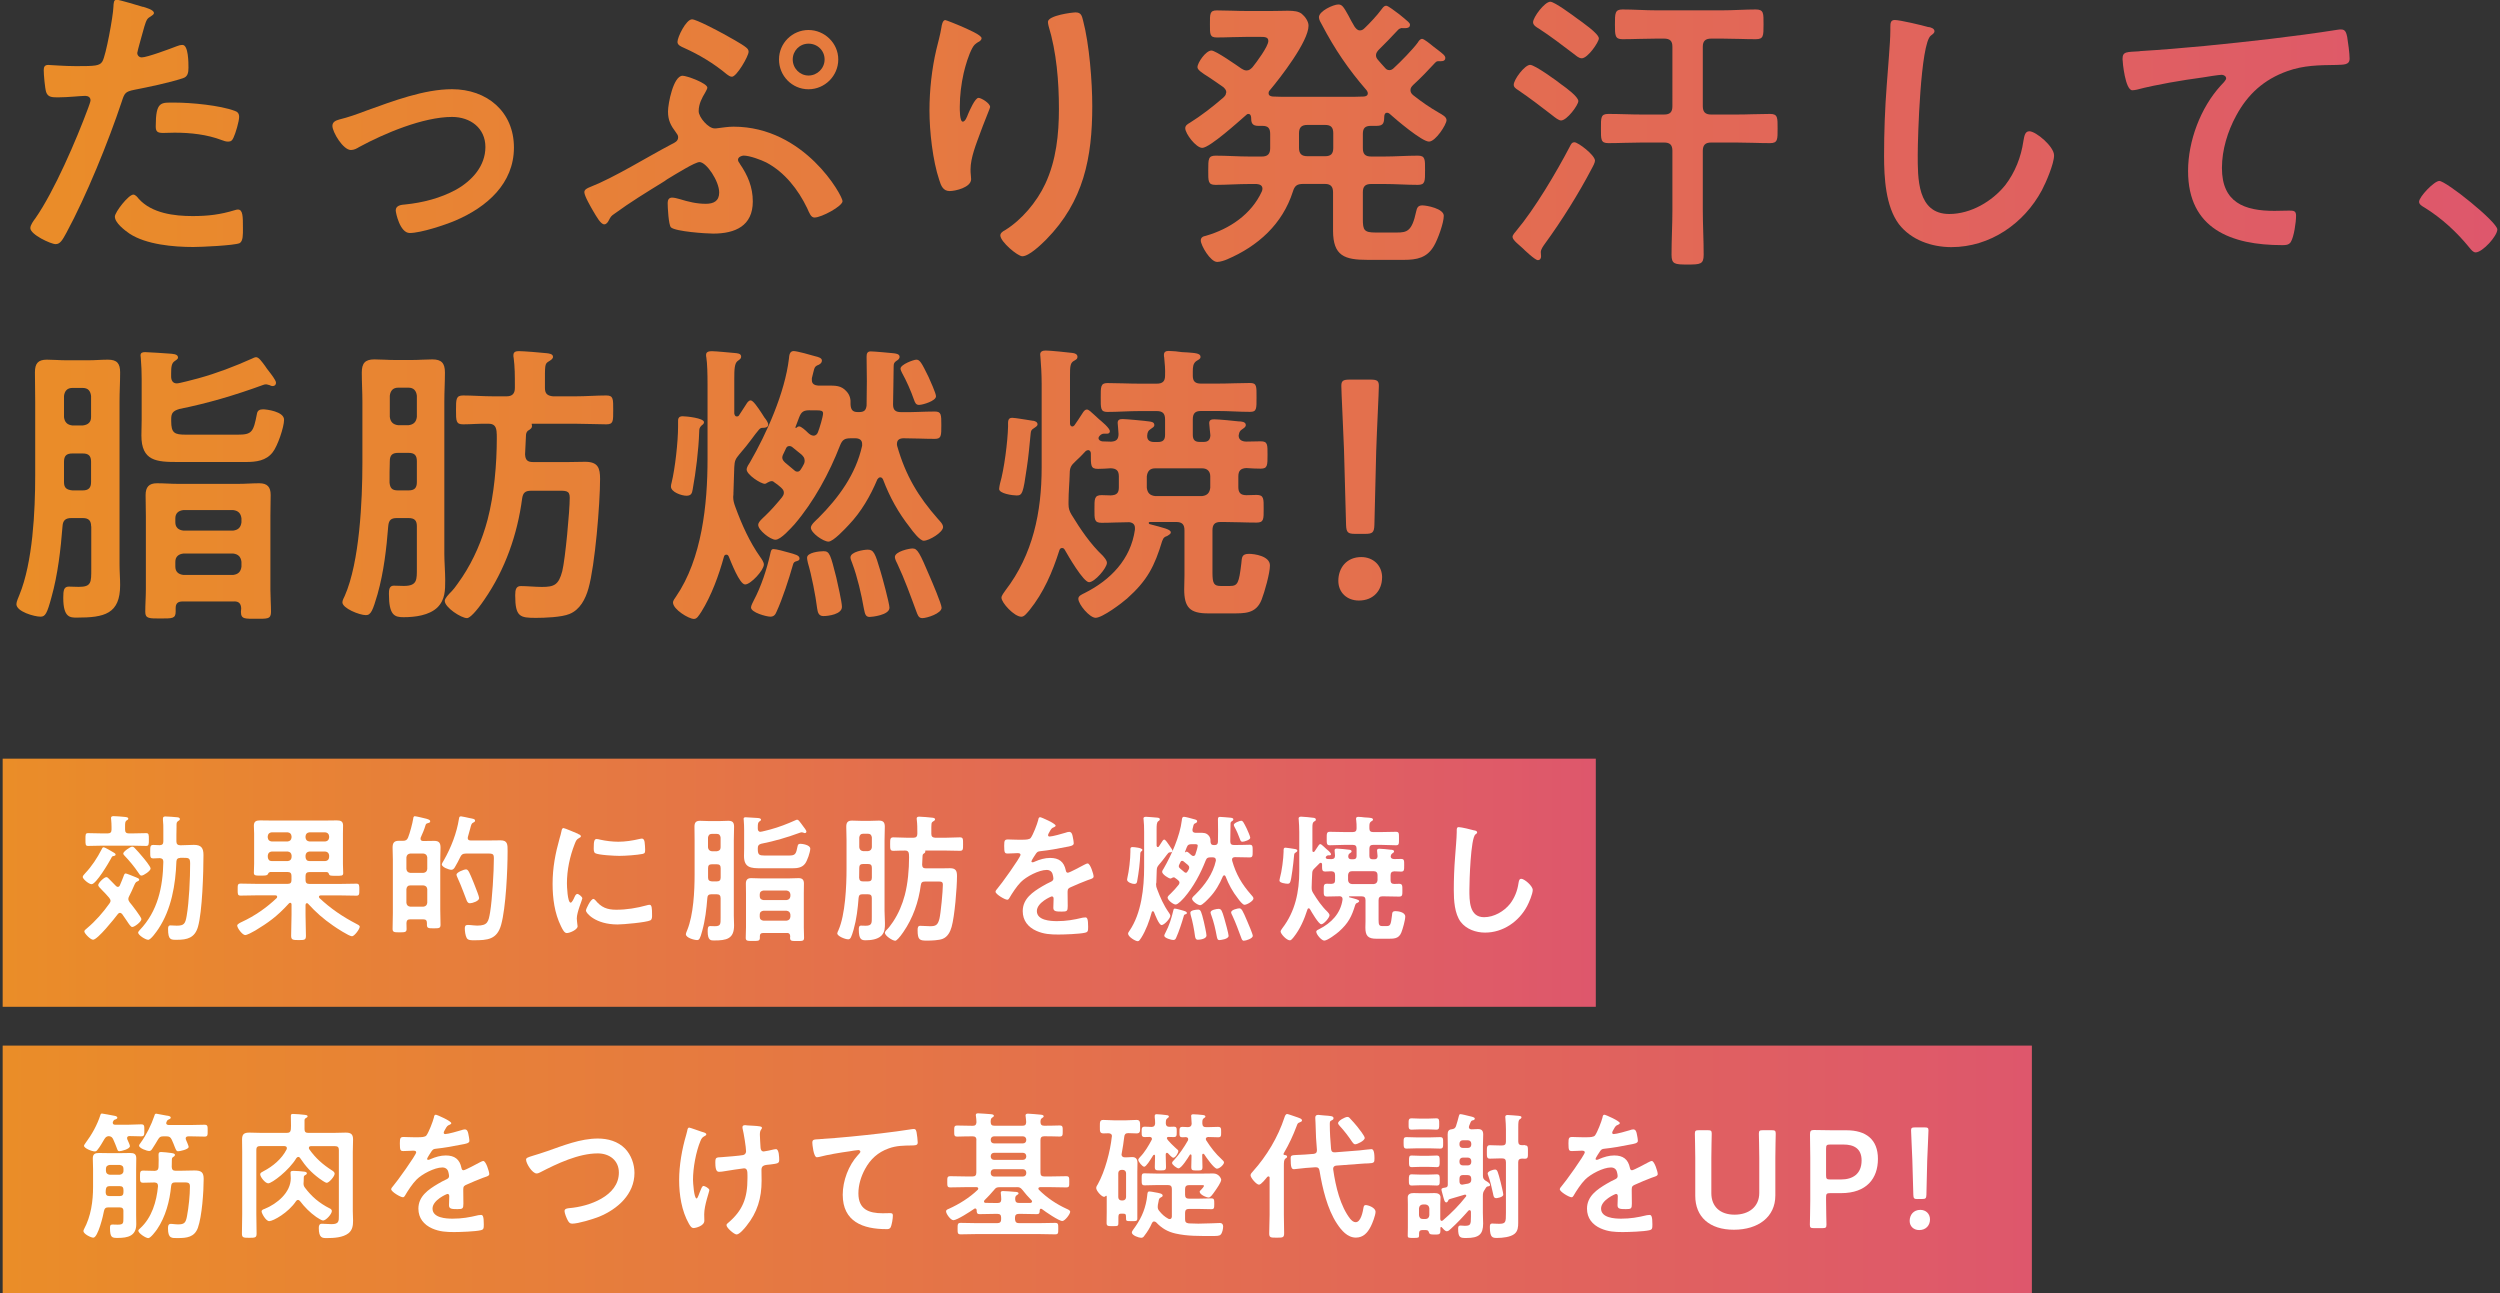 <?xml version="1.0" encoding="UTF-8"?>
<svg id="_レイヤー_2" data-name="レイヤー 2" xmlns="http://www.w3.org/2000/svg" xmlns:xlink="http://www.w3.org/1999/xlink" viewBox="0 0 375 194">
  <rect x="0" y="0" width="375" height="194" fill="#333333" stroke="none"/>
  <defs>
    <style>
      .cls-1 {
        fill: url(#_名称未設定グラデーション_30-15);
      }

      .cls-2 {
        fill: url(#_名称未設定グラデーション_30-14);
      }

      .cls-3 {
        fill: url(#_名称未設定グラデーション_30-9);
      }

      .cls-4 {
        fill: url(#_名称未設定グラデーション_30-2);
      }

      .cls-5 {
        fill: url(#_名称未設定グラデーション_30);
      }

      .cls-6 {
        fill: url(#_名称未設定グラデーション_30-5);
      }

      .cls-7 {
        fill: url(#_名称未設定グラデーション_30-13);
      }

      .cls-8 {
        fill: url(#_名称未設定グラデーション_30-12);
      }

      .cls-9 {
        fill: #fff;
      }

      .cls-10 {
        fill: url(#_名称未設定グラデーション_30-16);
      }

      .cls-11 {
        fill: url(#_名称未設定グラデーション_30-4);
      }

      .cls-12 {
        fill: url(#_名称未設定グラデーション_30-7);
      }

      .cls-13 {
        fill: url(#_名称未設定グラデーション_30-10);
      }

      .cls-14 {
        fill: url(#_名称未設定グラデーション_30-6);
      }

      .cls-15 {
        fill: url(#_名称未設定グラデーション_30-11);
      }

      .cls-16 {
        fill: url(#_名称未設定グラデーション_30-3);
      }

      .cls-17 {
        fill: url(#_名称未設定グラデーション_30-8);
      }
    </style>
    <linearGradient id="_名称未設定グラデーション_30" data-name="名称未設定グラデーション 30" x1="2.46" y1="18.5" x2="374.6" y2="18.5" gradientUnits="userSpaceOnUse">
      <stop offset="0" stop-color="#ea8d28"/>
      <stop offset="1" stop-color="#de576c"/>
    </linearGradient>
    <linearGradient id="_名称未設定グラデーション_30-2" data-name="名称未設定グラデーション 30" y1="24.17" x2="374.6" y2="24.17" xlink:href="#_名称未設定グラデーション_30"/>
    <linearGradient id="_名称未設定グラデーション_30-3" data-name="名称未設定グラデーション 30" y1="18.97" x2="374.6" y2="18.97" xlink:href="#_名称未設定グラデーション_30"/>
    <linearGradient id="_名称未設定グラデーション_30-4" data-name="名称未設定グラデーション 30" y1="20.15" x2="374.6" y2="20.15" xlink:href="#_名称未設定グラデーション_30"/>
    <linearGradient id="_名称未設定グラデーション_30-5" data-name="名称未設定グラデーション 30" y1="19.95" x2="374.6" y2="19.95" xlink:href="#_名称未設定グラデーション_30"/>
    <linearGradient id="_名称未設定グラデーション_30-6" data-name="名称未設定グラデーション 30" x1="2.46" y1="19.97" x2="374.6" y2="19.97" xlink:href="#_名称未設定グラデーション_30"/>
    <linearGradient id="_名称未設定グラデーション_30-7" data-name="名称未設定グラデーション 30" y1="20.01" x2="374.6" y2="20.01" xlink:href="#_名称未設定グラデーション_30"/>
    <linearGradient id="_名称未設定グラデーション_30-8" data-name="名称未設定グラデーション 30" y1="20.57" x2="374.6" y2="20.57" xlink:href="#_名称未設定グラデーション_30"/>
    <linearGradient id="_名称未設定グラデーション_30-9" data-name="名称未設定グラデーション 30" y1="32.5" x2="374.6" y2="32.5" xlink:href="#_名称未設定グラデーション_30"/>
    <linearGradient id="_名称未設定グラデーション_30-10" data-name="名称未設定グラデーション 30" y1="72.82" x2="374.6" y2="72.82" xlink:href="#_名称未設定グラデーション_30"/>
    <linearGradient id="_名称未設定グラデーション_30-11" data-name="名称未設定グラデーション 30" y1="72.69" x2="374.6" y2="72.69" xlink:href="#_名称未設定グラデーション_30"/>
    <linearGradient id="_名称未設定グラデーション_30-12" data-name="名称未設定グラデーション 30" y1="72.75" x2="374.6" y2="72.75" xlink:href="#_名称未設定グラデーション_30"/>
    <linearGradient id="_名称未設定グラデーション_30-13" data-name="名称未設定グラデーション 30" y1="72.64" x2="374.6" y2="72.64" xlink:href="#_名称未設定グラデーション_30"/>
    <linearGradient id="_名称未設定グラデーション_30-14" data-name="名称未設定グラデーション 30" y1="73.51" x2="374.6" y2="73.51" xlink:href="#_名称未設定グラデーション_30"/>
    <linearGradient id="_名称未設定グラデーション_30-15" data-name="名称未設定グラデーション 30" x1=".4" y1="132.41" x2="239.37" y2="132.41" xlink:href="#_名称未設定グラデーション_30"/>
    <linearGradient id="_名称未設定グラデーション_30-16" data-name="名称未設定グラデーション 30" x1=".4" y1="175.45" x2="304.78" y2="175.45" xlink:href="#_名称未設定グラデーション_30"/>
  </defs>
  <g>
    <path class="cls-5" d="M21.44,1.01c.4.13,1.65.45,1.65.94,0,.22-.27.36-.4.45-.67.4-.71.58-1.03,1.56-.13.49-1.07,3.75-1.07,3.98,0,.4.31.67.67.67.8,0,4.29-1.3,5.18-1.65.31-.13.62-.22.94-.22.89,0,.89,2.72.89,3.39,0,.76-.09,1.38-.85,1.61-2.19.71-5.05,1.29-7.32,1.74-1.3.27-1.43.49-1.83,1.74-2.01,6.03-5.31,14.16-8.31,19.7-.58,1.07-.94,1.7-1.61,1.7-.71,0-3.8-1.43-3.8-2.41,0-.45.49-1.12.76-1.47,2.81-4.02,6.16-11.79,7.91-16.53.09-.27.36-.94.36-1.16,0-.45-.36-.67-.8-.67-.62,0-2.59.22-3.98.22-.89,0-1.61.04-1.88-.8-.18-.58-.36-2.59-.36-3.26,0-.49.13-.8.67-.8.4,0,2.28.18,4.2.18,2.86,0,3.53-.04,3.93-.71.54-.89,1.61-6.83,1.65-8.13.04-.67.04-1.12.49-1.12.4,0,3.35.89,3.93,1.07ZM20.81,29.82c1.96,2.19,5.36,2.59,8.08,2.59,2.32,0,4.15-.22,6.34-.89.13-.04.31-.09.45-.09.76,0,.76,1.03.76,2.81,0,.89.04,1.92-.49,2.23-.8.36-5.85.58-6.97.58-2.95,0-7.06-.36-9.56-2.01-.71-.49-2.19-1.61-2.19-2.55,0-.67,2.05-3.3,2.77-3.3.31,0,.63.4.8.62ZM26.26,15.39c2.37,0,6.74.4,8.98,1.25.4.13.63.4.63.89,0,.67-.54,2.5-.85,3.13-.18.4-.36.58-.8.58-.31,0-.62-.09-.94-.22-2.23-.85-4.69-1.12-7.1-1.12-.58,0-1.12.04-1.7.04-.89,0-1.12-.22-1.12-.98,0-3.84.8-3.57,2.9-3.57Z"/>
    <path class="cls-4" d="M50.83,17.94c1.47-.36,2.68-.8,4.11-1.34,3.98-1.43,8.66-3.22,12.86-3.22,5.23,0,9.29,3.35,9.29,8.75s-4.06,8.93-8.75,10.94c-1.56.67-5.23,1.88-6.88,1.88-1.47,0-2.1-3.04-2.1-3.39,0-.76.85-.85,1.43-.89,2.64-.27,5.27-.94,7.64-2.23,2.37-1.34,4.38-3.53,4.38-6.39s-2.28-4.51-5-4.51c-4.33,0-10.14,2.46-13.93,4.51-.36.22-.76.45-1.25.45-1.16,0-2.77-2.68-2.77-3.62,0-.58.49-.8.98-.94Z"/>
    <path class="cls-16" d="M110.96,24.55c1.21,1.74,1.96,3.53,1.96,5.67,0,3.66-2.63,4.82-5.94,4.82-1.07,0-5.67-.31-6.34-.94-.36-.36-.49-3.04-.49-3.66,0-.45.18-.8.67-.8.31,0,.8.13,1.12.22,1.29.4,2.55.71,3.93.71,1.16,0,2.01-.4,2.01-1.7,0-1.7-1.92-4.56-2.95-4.56-.67,0-3.39,1.7-4.87,2.59-.27.22-.54.36-.67.45-2.46,1.52-4.87,2.99-7.19,4.69-.54.36-.58.45-.89,1.03-.13.27-.36.58-.67.58-.54,0-1.16-1.16-1.65-1.97-.31-.54-1.34-2.28-1.34-2.86,0-.4.49-.62.85-.76,3.66-1.43,8.58-4.51,12.24-6.43.45-.22.98-.45.98-1.03,0-.31-.13-.45-.31-.71-.8-1.07-1.21-1.83-1.21-3.17,0-1.16.8-5.36,2.19-5.36.62,0,3.71,1.12,3.71,1.79,0,.18-.18.45-.36.8-.4.67-.94,1.61-.94,2.72,0,.94,1.47,2.59,2.37,2.59.18,0,.36,0,.54-.04.76-.09,1.52-.22,2.32-.22,10.67,0,16.35,10.36,16.35,11.17,0,.76-3.17,2.46-4.2,2.46-.54,0-.76-.63-1.12-1.43-1.34-2.77-3.35-5.36-6.12-6.83-.8-.4-2.5-1.03-3.39-1.03-.31,0-.85.22-.85.62,0,.22.13.4.27.58ZM108.36,4.99c.8.45,2.95,1.61,3.57,2.14.22.18.36.36.36.63,0,.67-1.79,3.75-2.5,3.75-.31,0-.54-.22-.76-.36-1.92-1.61-4.15-2.95-6.43-3.97-.4-.18-.98-.4-.98-.89,0-.71,1.29-3.39,2.19-3.39.62,0,3.84,1.7,4.56,2.1ZM125.74,8.92c0,2.46-2.01,4.47-4.47,4.47s-4.42-2.01-4.42-4.47,2.01-4.42,4.42-4.42,4.47,1.96,4.47,4.42ZM118.91,8.92c0,1.34,1.07,2.41,2.37,2.41s2.41-1.07,2.41-2.41-1.07-2.37-2.41-2.37-2.37,1.07-2.37,2.37Z"/>
    <path class="cls-11" d="M147.23,5.75c0,.27-.31.49-.54.58-.45.31-.58.4-.85.89-.54.98-1.03,2.63-1.29,3.75-.36,1.61-.58,3.35-.58,5,0,.36-.04,2.28.45,2.28.36,0,.63-.71.8-1.16.22-.49,1.03-2.41,1.56-2.41.4,0,1.74.8,1.74,1.38,0,.13-.67,1.7-1.07,2.77l-.4,1.07c-.62,1.7-1.47,3.75-1.47,5.54,0,.63.09,1.12.09,1.43,0,1.25-2.37,1.79-3.22,1.79-.98,0-1.3-.8-1.56-1.65-.98-2.9-1.47-7.32-1.47-10.41s.36-6.3,1.03-9.16c.27-1.12.58-2.19.76-3.31.04-.31.18-1.12.58-1.12.13,0,2.1.8,2.41.94.98.45,3.04,1.3,3.04,1.79ZM161.34,1.86c.85,0,.94.54,1.12,1.21.94,3.57,1.38,9.16,1.38,12.86,0,7.73-1.29,14.29-6.92,20.01-.71.71-2.55,2.5-3.57,2.5-.71,0-3.3-2.19-3.3-3.13,0-.36.4-.63.67-.76,2.55-1.56,4.82-4.29,6.07-6.97,1.65-3.53,2.05-7.46,2.05-11.25,0-4.11-.36-8.53-1.56-12.46-.04-.18-.09-.4-.09-.58,0-.98,3.66-1.43,4.15-1.43Z"/>
    <path class="cls-6" d="M183.95,13.87c0-.36-.22-.58-.45-.8-.8-.58-1.56-1.07-2.14-1.47-1.07-.67-1.74-1.12-1.74-1.52,0-.67,1.25-2.5,2.1-2.5.63,0,3.8,2.23,4.51,2.72.22.13.45.27.76.27.4,0,.62-.22.89-.49.58-.71,2.37-3.13,2.37-3.93,0-.58-.49-.62-1.21-.62h-1.96c-1.52,0-3.04.09-4.56.09-1.07,0-1.03-.49-1.03-2.01s-.04-2.05,1.03-2.05c1.52,0,3.04.09,4.56.09h3.48c1.07,0,1.92-.04,2.59-.04.98,0,1.61.09,2.1.45.49.4,1.03,1.12,1.03,1.79,0,2.37-4.24,7.82-5.81,9.69-.13.13-.18.27-.18.45,0,.36.31.45.63.49.8.04,1.56.04,2.37.04h8.75c.85,0,1.7,0,2.55-.04.31-.04.58-.13.58-.49,0-.18-.09-.31-.18-.45-2.72-3.13-4.78-6.16-6.7-9.83-.18-.31-.45-.76-.45-1.12,0-.94,2.19-1.92,2.9-1.92.58,0,.8.36,1.52,1.65.22.45.54,1.03.94,1.7.22.27.4.54.8.54.27,0,.49-.13.71-.36.71-.67,1.88-1.92,2.46-2.72.22-.27.4-.62.76-.62.31,0,1.29.8,1.92,1.25.22.18.49.4.71.58.54.49.94.71.94,1.03,0,.62-.8.49-1.3.49-.18.04-.36.13-.49.27-1.12,1.21-1.79,1.88-2.95,3.04-.18.22-.36.45-.36.76,0,.27.09.45.27.67.36.4.67.8,1.07,1.21.18.22.36.36.67.36.27,0,.49-.13.71-.36.94-.85,2.81-2.77,3.53-3.75.13-.22.36-.58.67-.58.27,0,1.16.71,1.7,1.16.22.18.49.36.71.54.62.49,1.07.8,1.07,1.16,0,.58-.67.49-1.07.49-.22,0-.31.09-.45.22-1.07,1.16-2.14,2.28-3.31,3.35-.22.22-.4.45-.4.76,0,.36.18.58.45.8,1.25.98,2.41,1.79,3.8,2.59.54.31,1.16.63,1.16,1.12,0,.67-1.65,3.22-2.63,3.22-1.07,0-5-3.35-5.94-4.2-.13-.09-.22-.13-.36-.13-.27,0-.36.22-.4.45-.04.98-.04,1.52-1.16,1.52h-.85c-.89,0-1.21.36-1.21,1.21v2.14c0,.89.36,1.25,1.25,1.25h1.92c1.7,0,3.39-.13,5.09-.13,1.12,0,1.07.58,1.07,2.19s.04,2.19-1.07,2.19c-1.7,0-3.39-.13-5.09-.13h-1.92c-.89,0-1.25.36-1.25,1.25v4.02c0,1.65.18,2.01,1.92,2.01h3.17c1.52,0,2.28-.18,2.9-3.13.13-.58.27-.94.94-.94s3.21.49,3.21,1.56-.89,3.53-1.47,4.51c-1.03,1.79-2.55,2.1-4.51,2.1h-5.45c-3.44,0-5.18-.58-5.18-4.38v-5.76c0-.85-.36-1.25-1.21-1.25h-3.26c-.94,0-1.29.27-1.56,1.16-1.56,4.87-5.23,8.17-9.83,10.14-.4.18-1.07.4-1.52.4-1.03,0-2.46-2.5-2.46-3.21,0-.49.36-.63.76-.71,3.57-1.03,6.83-3.22,8.4-6.66.04-.13.09-.22.09-.4,0-.54-.45-.67-.89-.71h-1.03c-1.7,0-3.44.13-5.14.13-1.12,0-1.07-.58-1.07-2.19,0-1.7,0-2.19,1.12-2.19,1.7,0,3.39.13,5.09.13h1.83c.85,0,1.25-.36,1.25-1.25v-2.14c0-.85-.31-1.21-1.16-1.21h-.63c-.98,0-1.07-.54-1.07-1.3-.04-.27-.13-.49-.4-.49-.18,0-.27.09-.36.18-1.03.89-5.45,4.91-6.57,4.91-.94,0-2.55-2.14-2.55-2.95,0-.4.36-.63.67-.8,1.79-1.12,3.44-2.41,5.05-3.8.22-.22.4-.4.4-.71ZM196.1,18.74c-.85,0-1.25.36-1.25,1.25v2.19c0,.85.36,1.25,1.25,1.25h2.68c.85,0,1.21-.36,1.21-1.25v-2.19c0-.89-.36-1.25-1.21-1.25h-2.68Z"/>
    <path class="cls-14" d="M239.25,24.1c0,.27-.31.89-.45,1.12-2.01,3.84-4.56,7.91-7.1,11.39-.22.31-.58.8-.58,1.21,0,.13.04.4.04.62,0,.31-.13.58-.49.58-.4,0-1.96-1.47-2.32-1.83-.36-.36-1.47-1.16-1.47-1.65,0-.31.4-.71.58-.94,2.77-3.3,5.99-8.75,8-12.59.18-.36.31-.67.71-.67.54,0,3.08,1.92,3.08,2.77ZM234.34,12.76c.54.4,2.41,1.74,2.41,2.41,0,.58-1.7,2.9-2.59,2.9-.36,0-.85-.4-1.47-.89-1.61-1.25-3.26-2.5-4.96-3.66-.27-.18-.67-.4-.67-.8,0-.8,1.65-2.99,2.46-2.99.71,0,4.11,2.46,4.82,3.04ZM237.24,8.74c-.45,0-.89-.45-1.25-.71-1.7-1.29-3.39-2.59-5.18-3.75-.31-.18-.85-.49-.85-.94,0-.76,1.74-3.08,2.59-3.08.62,0,3.39,2.05,4.06,2.55.62.45,3.22,2.23,3.22,2.95,0,.54-1.65,2.99-2.59,2.99ZM255.42,15.93c0,.89.4,1.25,1.25,1.25h3.8c1.7,0,3.35-.09,5.05-.09,1.16,0,1.12.58,1.12,2.19s.04,2.19-1.12,2.19c-1.7,0-3.35-.09-5.05-.09h-3.8c-.85,0-1.25.36-1.25,1.25v8.84c0,2.23.13,4.51.13,6.74,0,1.43-.49,1.47-2.41,1.47s-2.41-.04-2.41-1.47c0-2.23.13-4.51.13-6.74v-8.84c0-.89-.36-1.25-1.25-1.25h-3.35c-1.65,0-3.35.09-5,.09-1.16,0-1.12-.54-1.12-2.19s-.04-2.19,1.12-2.19c1.7,0,3.35.09,5,.09h3.35c.89,0,1.25-.36,1.25-1.25V7c0-.85-.36-1.21-1.25-1.21h-1.16c-1.7,0-3.39.09-5.09.09-1.12,0-1.12-.58-1.12-2.23s0-2.23,1.12-2.23c1.7,0,3.39.13,5.09.13h9.87c1.7,0,3.39-.13,5.05-.13,1.21,0,1.16.58,1.16,2.23,0,1.74,0,2.23-1.16,2.23-1.7,0-3.35-.09-5.05-.09h-1.65c-.85,0-1.25.36-1.25,1.21v8.93Z"/>
    <path class="cls-12" d="M289.28,4.05c.31.04.89.22.89.62,0,.31-.27.45-.54.67-1.56,1.16-1.97,15.32-1.97,17.87,0,3.48-.09,8.89,4.73,8.89,3.22,0,6.43-1.88,8.4-4.33,1.47-1.92,2.37-4.2,2.72-6.61.13-.71.22-1.47.89-1.47.98,0,3.71,2.28,3.71,3.62,0,1.25-1.21,4.06-1.83,5.23-2.68,5-7.77,8.53-13.58,8.53-2.95,0-6.03-1.07-7.86-3.44-2.01-2.68-2.23-7.01-2.23-10.27,0-3.53.13-7.06.4-10.58.13-2.05.54-6.34.54-8.17v-.49c0-.67.04-1.12.67-1.12.76,0,4.15.8,5.05,1.07Z"/>
    <path class="cls-17" d="M320.95,7.67c6.52-.4,13.04-1.07,19.56-1.83,3.35-.4,6.79-.85,10.14-1.38.18-.04.36-.04.54-.04.67,0,.76.58.89,1.12.13.76.36,2.5.36,3.26,0,.98-.94.89-1.96.94-2.64.04-4.91.04-7.41.94-3.48,1.25-5.9,3.44-7.64,6.66-1.29,2.37-2.14,5.14-2.14,7.86,0,5.18,3.35,6.43,7.86,6.43.8,0,1.79-.04,2.23-.04.67,0,1.03.04,1.03.76,0,.98-.31,3.17-.8,3.97-.31.45-.8.45-1.29.45-7.59,0-14.11-2.41-14.11-11.12,0-4.51,1.88-9.51,4.91-12.82.22-.22.8-.8.8-1.07,0-.36-.4-.54-.67-.54-.36,0-2.37.31-2.86.4-2.99.4-7.01,1.07-9.87,1.83-.22.04-.45.09-.67.09-1.07,0-1.47-4.24-1.47-4.69,0-1.16.62-1.03,2.59-1.16Z"/>
    <path class="cls-3" d="M365.89,27.14c1.03,0,8.71,6.16,8.71,7.28,0,.98-2.23,3.44-3.26,3.44-.36,0-.67-.4-.89-.67-1.92-2.37-4.2-4.47-6.79-6.07-.31-.18-.8-.45-.8-.85,0-.76,2.28-3.13,3.04-3.13Z"/>
    <path class="cls-13" d="M13.67,78.96c0-.85-.36-1.25-1.25-1.25h-1.74c-.85,0-1.25.36-1.3,1.21-.27,3.48-.71,7.28-1.65,10.63-.67,2.5-.94,2.95-1.65,2.95-.94,0-3.62-.76-3.62-1.88,0-.36.31-1.03.45-1.38,2.01-4.91,2.37-12.55,2.37-17.91v-11.08c0-1.47-.04-2.95-.04-4.42,0-1.29.45-1.88,1.79-1.88.94,0,1.92.09,2.86.09h3.44c.94,0,1.88-.09,2.86-.09,1.38,0,1.83.58,1.83,1.92,0,1.47-.09,2.9-.09,4.38v24.39c0,1.07.09,2.1.09,3.13,0,4.33-2.37,4.87-6.48,4.87-.98,0-2.05.04-2.05-2.95,0-1.16.09-1.7.85-1.7.49,0,.98.04,1.47.04,1.92,0,1.88-.67,1.88-2.77v-6.3ZM12.41,63.82c.8-.09,1.25-.49,1.25-1.25v-3.17c-.09-.76-.45-1.21-1.25-1.21h-1.56c-.76,0-1.16.45-1.25,1.21v3.17c.09.76.49,1.16,1.25,1.25h1.56ZM9.6,72.31c0,.85.36,1.16,1.25,1.25h1.56c.89,0,1.25-.4,1.25-1.25v-3.04c0-.89-.36-1.25-1.25-1.25h-1.56c-.89,0-1.25.36-1.25,1.25v3.04ZM26.84,61.37c-.89.27-1.16.62-1.16,1.47v.31c0,1.83.49,2.05,2.23,2.05h7.73c2.14,0,2.37-.36,2.9-3.13.09-.54.45-.67.94-.67.45,0,3.13.31,3.13,1.56,0,1.12-.98,3.97-1.7,4.87-.98,1.29-2.5,1.47-4.02,1.47h-10.23c-3.17,0-5.45-.13-5.45-3.97,0-.8.04-1.56.04-2.37v-6.12c0-.98-.04-2.14-.13-3.13,0-.13-.04-.27-.04-.4,0-.45.36-.49.71-.49.49,0,3.04.18,3.62.22.45.04,1.29.04,1.29.58,0,.27-.27.36-.49.54-.49.31-.54.94-.54,1.83v.49c0,.54.22,1.03.85,1.03.4,0,2.68-.62,3.22-.76,2.77-.76,5.45-1.79,8.04-2.95.18-.09.45-.22.63-.22.4,0,.8.58,1.34,1.3.18.27.36.54.58.8.27.36,1.07,1.34,1.07,1.74,0,.27-.18.49-.49.49-.18,0-.31-.04-.45-.13-.18-.04-.4-.13-.54-.13-.18,0-.31.04-.45.09-4.15,1.52-8.35,2.77-12.64,3.62ZM35.15,90.22h-7.77c-.71,0-1.03.31-1.03.98v.54c0,1.07-.54,1.03-2.28,1.03-1.65,0-2.28.04-2.28-.98,0-1.16.09-2.28.09-3.39v-10.99c0-1.03-.04-2.1-.04-3.13,0-1.21.49-1.79,1.7-1.79,1.07,0,2.1.09,3.17.09h9.02c1.07,0,2.1-.09,3.17-.09,1.21,0,1.7.58,1.7,1.74,0,1.07-.04,2.14-.04,3.17v11.03c0,1.12.09,2.23.09,3.35s-.58,1.03-2.23,1.03-2.28.09-2.28-1.03c0-.18.04-.36.04-.54-.04-.71-.36-1.03-1.03-1.03ZM34.97,79.59c.76-.09,1.16-.49,1.25-1.25v-.58c-.09-.76-.49-1.16-1.25-1.25h-7.46c-.76.09-1.21.49-1.21,1.25v.58c0,.76.45,1.16,1.21,1.25h7.46ZM26.3,84.99c0,.76.45,1.16,1.21,1.25h7.46c.76-.09,1.16-.49,1.25-1.25v-.71c-.09-.76-.49-1.16-1.25-1.25h-7.46c-.76.09-1.21.49-1.21,1.25v.71Z"/>
    <path class="cls-15" d="M59.54,77.71c-.85,0-1.21.27-1.3,1.16-.27,3.44-.67,6.92-1.61,10.27-.71,2.41-.98,3.13-1.74,3.13-.98,0-3.53-1.03-3.53-1.92,0-.27.22-.71.36-.98,2.23-5.09,2.64-14.29,2.64-19.92v-9.2c0-1.47-.09-2.9-.09-4.38,0-1.38.49-1.96,1.88-1.96,1.03,0,2.05.09,3.08.09h2.55c1.03,0,2.05-.09,3.08-.09,1.38,0,1.88.58,1.88,1.96,0,1.47-.09,2.9-.09,4.38v22.82c0,1.12.13,2.81.13,3.93,0,1.52,0,2.95-1.16,4.11-1.25,1.21-3.39,1.47-5.09,1.47-1.34,0-2.19-.27-2.19-3.48,0-.49,0-1.25.71-1.25.4,0,1.03.04,1.52.04,2.05,0,1.96-.94,1.96-2.72v-6.25c0-.85-.36-1.21-1.25-1.21h-1.74ZM61.28,73.56c.89,0,1.25-.36,1.25-1.25v-3.13c0-.89-.36-1.25-1.25-1.25h-1.56c-.89,0-1.25.36-1.25,1.25-.04,1.07-.04,2.14-.04,3.22.09.85.4,1.16,1.25,1.16h1.61ZM62.53,59.36c-.09-.76-.49-1.21-1.25-1.21h-1.56c-.76,0-1.16.45-1.25,1.21v3.17c.09.76.49,1.16,1.25,1.25h1.56c.76-.09,1.16-.49,1.25-1.25v-3.17ZM75.98,59.45c.85,0,1.25-.4,1.25-1.25v-.49c0-1.29,0-2.68-.18-4.02-.04-.13-.04-.27-.04-.4,0-.54.4-.62.85-.62.63,0,3.39.22,4.15.31.31.04.94.09.94.54,0,.31-.31.49-.67.71-.58.36-.54.54-.54,3.48v.49c0,.85.36,1.16,1.21,1.25h3.35c1.56,0,3.22-.13,4.65-.13,1.07,0,1.03.54,1.03,2.19s.04,2.14-1.03,2.14c-1.34,0-3.04-.09-4.65-.09h-6.48c-.09,0-.09.04-.04.18.09.45-.18.62-.62.89-.22.22-.27.49-.27.8l-.13,2.72c.04.85.36,1.16,1.21,1.16h5.18c.89,0,1.74-.04,2.63-.04,1.92,0,2.23.94,2.23,2.55,0,3.75-.76,13-1.74,16.44-.45,1.61-1.29,3.22-2.86,3.84-1.16.49-3.75.58-5,.58-2.41,0-3.13-.13-3.13-3.39,0-.85.13-1.38.85-1.38.89,0,2.19.13,3.17.13,1.83,0,2.5-.31,3.04-2.37.45-1.83,1.12-9.02,1.12-11.03,0-1.12-.63-1.03-2.01-1.03h-3.75c-.89,0-1.25.27-1.38,1.16-.71,5.4-2.55,10.67-5.67,15.18-1.21,1.79-2.19,2.77-2.59,2.77-.89,0-3.35-1.61-3.35-2.59,0-.36.54-.94,1.07-1.47.45-.45,1.21-1.61,1.56-2.1,1.74-2.63,2.99-5.58,3.8-8.62.98-3.75,1.38-8.31,1.38-12.19,0-.36,0-.71-.04-1.07-.09-.8-.45-1.12-1.21-1.12-1.3-.04-2.55.09-3.8.09-1.07,0-1.07-.49-1.07-2.14s0-2.19,1.07-2.19c1.38,0,3.04.13,4.6.13h1.92Z"/>
    <path class="cls-8" d="M105.24,63.82c-.31.31-.36.49-.36.94-.09,2.72-.49,5.98-.98,8.66-.09.63-.27.94-.94.94-.71,0-2.32-.54-2.32-1.38,0-.18.04-.36.09-.54.54-2.19.98-6.21.98-8.49v-.71c0-.27-.04-.8.67-.8.58,0,3.22.27,3.22.89,0,.22-.18.36-.36.49ZM110.02,74.05c0,.18-.04.36-.04.49,0,.54.13.98.31,1.47.98,2.68,2.14,5.27,3.75,7.55.22.31.54.76.54,1.12,0,.85-1.97,2.99-2.81,2.99s-2.14-3.44-2.46-4.2c-.09-.18-.18-.27-.36-.27-.22,0-.31.13-.36.31-.76,2.77-1.88,5.85-3.39,8.26-.45.67-.67,1.07-1.12,1.07-.76,0-3.13-1.43-3.13-2.46,0-.31.31-.67.45-.89,3.89-5.67,4.73-13.85,4.73-20.59v-11.3c0-1.43-.04-3.13-.18-3.98-.04-.13-.04-.27-.04-.4,0-.49.49-.54.89-.54.58,0,2.72.22,3.39.27.36.04.98.04.98.54,0,.31-.18.4-.54.67-.45.36-.49,1.21-.49,2.68v5.18c.04.22.13.45.36.45.18,0,.27-.04.36-.18.36-.54.71-1.07,1.07-1.65.13-.22.36-.58.67-.58.36,0,1.03.98,1.65,1.92.13.22.27.45.4.63.22.27.58.76.58,1.07,0,.4-.4.49-.71.49-.36,0-.45.04-.67.27-.71.8-1.38,1.92-2.95,3.71-.58.71-.71.94-.76,1.92l-.13,3.98ZM134.54,66.55c0,.13,0,.22.04.36,1.25,4.38,3.13,7.55,6.12,10.94.27.31.76.76.76,1.21,0,.8-2.1,2.05-2.9,2.05-.58,0-1.7-1.47-2.05-1.97-1.79-2.28-3.04-4.55-4.06-7.23-.09-.18-.22-.31-.4-.31-.22,0-.31.13-.45.31-1.03,2.46-2.41,4.87-4.29,6.83-.54.58-2.32,2.5-3.04,2.5-.76,0-2.64-1.29-2.64-2.1,0-.45.8-1.12,1.12-1.43,3.04-3.04,5.63-6.57,6.57-10.85v-.27c0-.62-.45-.85-1.03-.85h-.63c-.94,0-1.29.18-1.65,1.07-1.61,4.15-3.93,8.44-6.83,11.83-.54.58-2.05,2.32-2.86,2.32-.76,0-2.59-1.43-2.59-2.23,0-.45.71-1.03,1.03-1.34.85-.8,1.83-1.92,2.55-2.81.13-.18.27-.4.27-.67,0-.36-.18-.54-.45-.8-.31-.27-.63-.54-.98-.76-.13-.13-.22-.18-.4-.18-.22,0-.45.13-.63.22-.13.09-.27.18-.4.18-.62,0-2.72-1.38-2.72-2.14,0-.36.31-.8.49-1.07,2.55-4.42,5.23-10.45,5.85-15.54.04-.49.09-1.16.71-1.16.49,0,2.59.58,3.17.76.54.13,1.07.27,1.07.67,0,.31-.22.49-.49.63-.58.22-.62.4-.8,1.12-.04.22-.13.54-.22.89v.31c0,.58.45.76.94.8h1.34c1.25,0,2.1-.04,2.9.85.54.58.67,1.21.62,1.96.04.8.31,1.16,1.07,1.16h.22c.76,0,1.03-.27,1.12-.98,0-1.21.04-2.46.04-3.66s-.04-2.41-.04-3.66c0-.45.09-.8.62-.8.49,0,2.86.22,3.35.27.36.04.98.09.98.54,0,.31-.27.49-.49.62-.31.22-.4.4-.4.8-.04,1.92-.04,3.8-.09,5.72,0,.85.36,1.16,1.21,1.16,1.7.04,3.35-.09,5.05-.09.98,0,.98.45.98,2.05s0,2.05-.98,2.05c-1.56,0-3.13-.09-4.69-.09-.54,0-.98.22-.98.8ZM118.19,82.85c1.12.31,1.74.45,1.74.94,0,.22-.18.31-.36.36-.45.13-.54.18-.67.71-.54,1.92-1.56,5.05-2.41,6.88-.18.45-.4.76-.94.76-.58,0-2.9-.62-2.9-1.38,0-.27.27-.76.4-1.03,1.12-2.1,1.97-4.69,2.5-7.06.09-.4.13-.67.49-.67s1.74.36,2.14.49ZM120.69,69.05c0-.36-.18-.58-.45-.85l-1.43-1.16c-.13-.09-.22-.13-.4-.13-.27,0-.4.13-.49.31-.18.36-.31.67-.49,1.03-.04.13-.09.22-.09.4,0,.31.22.54.45.76.45.36.89.76,1.34,1.12.13.13.27.22.49.22.27,0,.4-.18.54-.4.13-.22.27-.4.36-.62.13-.22.18-.4.18-.67ZM121.5,61.54c-.94,0-1.3.18-1.65,1.12l-.54,1.43s0,.09.04.09h.09c.13-.13.27-.22.45-.22.27,0,.94.58,1.29.94.22.22.54.45.85.45.36,0,.58-.27.67-.54.22-.54.76-2.32.76-2.81,0-.4-.36-.45-.98-.45h-.98ZM123.51,92.41c-.71,0-.85-.54-.94-1.16-.22-1.83-.85-5.05-1.38-6.79-.04-.22-.13-.54-.13-.8,0-.8,1.88-.98,2.5-.98.89,0,1.03.58,1.88,3.93.18.8.85,3.71.85,4.42,0,1.12-2.05,1.38-2.77,1.38ZM130.47,92.54c-.58,0-.71-.31-.89-1.25-.36-2.1-.98-4.78-1.74-6.79-.09-.27-.27-.63-.27-.89,0-.85,2.01-1.16,2.59-1.16.89,0,1.12.54,1.88,3.13.27.85,1.38,4.96,1.38,5.58,0,1.12-2.68,1.38-2.95,1.38ZM138.33,92.72c-.58,0-.71-.58-.89-1.03-.89-2.41-1.74-4.78-2.81-7.06-.13-.22-.4-.8-.4-1.07,0-.85,2.19-1.29,2.64-1.29.76,0,1.07.62,2.63,4.29.31.71,1.74,4.06,1.74,4.6,0,.85-2.19,1.56-2.9,1.56ZM137.89,60.74c-.54,0-.63-.36-.8-.8-.45-1.3-1.12-2.81-1.79-4.02-.09-.18-.22-.45-.22-.63,0-.62,1.97-1.34,2.37-1.34.54,0,.8.49,1.83,2.59.22.49,1.12,2.46,1.12,2.9,0,.71-2.01,1.29-2.5,1.29Z"/>
    <path class="cls-7" d="M154.96,63.11c.27.04.67.18.67.54,0,.27-.36.45-.54.58-.36.22-.45.36-.49.8-.18,1.7-.31,3.44-.58,5.14-.54,3.8-.67,4.15-1.52,4.15-.58,0-2.63-.27-2.63-.98,0-.22.09-.58.13-.8.63-2.14,1.16-6.34,1.21-8.58,0-.67-.09-1.29.62-1.29.45,0,2.5.36,3.13.45ZM174.34,81.11c-1.16,3.84-2.23,5.94-5.27,8.66-.8.71-3.71,2.9-4.73,2.9-.89,0-2.59-2.01-2.59-2.86,0-.45.58-.67.94-.85,3.89-1.96,6.92-5.05,7.55-9.51v-.27c0-.54-.36-.8-.85-.85-1.38,0-2.77.09-4.15.09-1.12,0-1.07-.54-1.07-2.05s-.04-2.1,1.07-2.1c.45,0,.94.04,1.38.04.89-.04,1.21-.36,1.21-1.21v-1.61c0-.85-.31-1.21-1.21-1.25-.62.04-1.29.09-1.92.09-1.12,0-1.07-.49-1.07-2.32,0-.22-.13-.49-.4-.49-.13,0-.22.04-.36.13-.49.54-1.03,1.07-1.56,1.56-.63.58-.85.94-.85,1.79-.04,1.43-.18,2.81-.18,4.24v.4c0,.62.13,1.03.45,1.56,1.34,2.19,2.81,4.38,4.69,6.16.22.27.62.67.62,1.07,0,.76-1.83,2.9-2.68,2.9s-3.17-4.02-3.62-4.82c-.13-.22-.22-.31-.45-.31s-.36.22-.4.4c-1.03,3.22-2.32,6.25-4.47,8.93-.36.4-.76.98-1.21.98-1.07,0-2.99-2.1-2.99-2.86,0-.31.4-.8.58-1.07,4.15-5.4,5.45-11.79,5.45-18.45v-12.59c0-1.34-.09-2.95-.18-3.93,0-.13-.04-.31-.04-.45,0-.49.45-.58.85-.58.58,0,3.35.27,3.98.36.36.04.76.18.76.58,0,.36-.27.45-.63.67-.45.31-.49.85-.49,2.14v7.19c0,.22.09.45.36.45.13,0,.22-.09.31-.18.4-.58.8-1.16,1.16-1.74.18-.27.36-.62.71-.62.27,0,.62.36,1.16.85.18.18.4.36.63.58.36.31,1.65,1.34,1.65,1.83,0,.27-.22.36-.4.36h-.49c-.27,0-.45.13-.63.31-.09.09-.18.22-.18.36,0,.31.31.45.58.49.45,0,.85.04,1.3.04.8-.04,1.12-.36,1.12-1.16,0-.31-.13-1.56-.13-1.65,0-.49.31-.58.76-.58.49,0,3.44.27,3.98.36.31.04.76.09.76.54,0,.27-.22.36-.58.62-.36.22-.45.49-.49.94v.13c0,.62.45.85,1.03.85h.58c.76,0,1.07-.31,1.07-1.07v-2.32c0-.89-.36-1.25-1.25-1.25h-2.55c-1.65,0-3.26.13-4.87.13-1.03,0-.98-.58-.98-2.19,0-1.52-.04-2.14.98-2.14,1.61,0,3.22.09,4.87.09h2.55c.89,0,1.25-.36,1.25-1.21.04-.89-.04-1.83-.13-2.72-.04-.09-.04-.27-.04-.4,0-.45.31-.58.71-.58.54,0,1.47.09,2.01.18.27,0,.54.04.76.04,1.21.09,2.01.13,2.01.67,0,.31-.27.4-.62.62-.49.36-.54.85-.54,1.56v.67c0,.85.4,1.16,1.21,1.16h2.55c1.61,0,3.3-.09,4.82-.09,1.03,0,.98.49.98,2.14,0,1.74.04,2.19-.98,2.19-1.61,0-3.22-.13-4.82-.13h-2.55c-.85,0-1.21.36-1.21,1.25v2.32c0,.76.31,1.07,1.03,1.07h.58c.67,0,.98-.27,1.03-.98-.04-.45-.18-1.61-.18-1.83,0-.49.31-.58.76-.58.58,0,2.99.22,3.66.31.36,0,1.07.04,1.07.54,0,.31-.27.45-.58.67-.27.18-.4.4-.45.71,0,.04-.04.13-.04.22,0,.67.58.89,1.16.89.67,0,1.47-.04,2.14-.04,1.07,0,1.03.49,1.03,2.05s0,2.05-1.03,2.05c-.71,0-1.43-.04-2.14-.09-.85.04-1.21.4-1.21,1.25v1.61c0,.85.36,1.21,1.21,1.21.54,0,1.03-.04,1.52-.04,1.12,0,1.07.58,1.07,2.1s.04,2.05-1.07,2.05c-1.65,0-3.26-.09-4.91-.09h-.49c-.85,0-1.21.36-1.21,1.25v6.34c0,1.65.22,2.01,1.25,2.01h1.34c1.21,0,1.38-.4,1.74-3.39.09-.89.04-1.43,1.16-1.43.76,0,3.13.31,3.13,1.74,0,1.16-.8,3.98-1.25,5.14-.85,2.14-2.55,2.05-4.56,2.05h-3.48c-2.72,0-3.57-.89-3.57-3.62,0-.67.04-1.38.04-2.05v-6.79c0-.89-.36-1.25-1.25-1.25h-3.93c-.09,0-.18.04-.18.13s.04.13.09.18c2.19.58,3.22.8,3.22,1.25,0,.27-.36.4-.54.54-.4.13-.58.27-.71.67ZM173.27,70.25c-.8,0-1.16.45-1.25,1.21v1.7c.09.76.45,1.16,1.25,1.25h7.06c.76-.09,1.12-.49,1.21-1.25v-1.7c0-.76-.45-1.21-1.21-1.21h-7.06Z"/>
    <path class="cls-2" d="M207.31,86.64c0,1.83-1.21,3.44-3.48,3.44-1.79,0-3.08-1.21-3.08-2.95,0-1.96,1.25-3.57,3.44-3.57,1.79,0,3.13,1.25,3.13,3.08ZM203.29,80.08c-1.12,0-1.34-.22-1.38-1.34l-.31-11.3c-.09-2.68-.4-8.66-.4-9.56,0-.76.27-.94,1.25-.94h3.13c.98,0,1.25.18,1.25.94,0,.89-.31,6.88-.4,9.83l-.27,11.03c-.04,1.12-.27,1.34-1.38,1.34h-1.47Z"/>
  </g>
  <g>
    <rect class="cls-1" x=".4" y="113.8" width="238.97" height="37.22"/>
    <rect class="cls-10" x=".4" y="156.84" width="304.38" height="37.22"/>
    <g>
      <path class="cls-9" d="M17.05,127.88c.12.06.29.17.29.31s-.17.19-.27.21c-.23.02-.27.08-.39.33-.35.66-2.26,3.9-2.94,3.9-.42,0-1.33-.79-1.33-1.08,0-.19.21-.37.35-.54,1.02-1.08,1.8-2.28,2.49-3.61.06-.12.12-.31.29-.31.21,0,1.26.64,1.51.79ZM21.21,137.87c0,.39-1.02,1.18-1.37,1.18-.21,0-.44-.35-.87-1-.19-.27-.39-.58-.64-.93-.1-.1-.19-.19-.33-.19-.17,0-.23.08-.33.19-.48.64-3.03,3.84-3.71,3.84-.39,0-1.31-.95-1.31-1.24,0-.17.15-.27.42-.5,1.26-1.06,2.38-2.34,3.34-3.69.08-.12.17-.25.17-.41s-.1-.31-.21-.46c-.39-.46-.73-.81-1-1.08-.42-.42-.64-.66-.64-.81,0-.33.89-1.2,1.22-1.2.17,0,.29.15.39.25.35.35.68.71,1.04,1.06.08.08.17.15.29.15.17,0,.25-.1.31-.23.25-.56.39-.95.5-1.22.17-.48.21-.56.39-.56.12,0,1.29.48,1.49.56.25.1.52.19.52.37,0,.14-.17.23-.29.27-.25.08-.33.29-.56.81-.15.33-.33.79-.66,1.41-.06.12-.12.25-.12.39,0,.21.08.31.19.5.29.33,1.78,2.26,1.78,2.55ZM19.91,125.01c.66,0,1.35-.04,2.01-.04.41,0,.41.23.41.95s0,.97-.41.97c-.66,0-1.35-.04-2.01-.04h-4.67c-.68,0-1.35.04-2.03.04-.41,0-.39-.25-.39-.97s-.02-.95.39-.95c.68,0,1.35.04,2.03.04h.91c.41,0,.58-.17.58-.58v-.37c0-.37-.02-.77-.06-1.16,0-.06-.02-.12-.02-.19,0-.25.19-.29.39-.29.31,0,1.35.08,1.7.12.29.04.5.06.5.27,0,.12-.1.17-.27.27-.19.14-.21.39-.21.83v.52c0,.41.17.58.56.58h.58ZM21.23,131.34c-.21,0-.29-.15-.48-.44-.6-.89-1.35-1.8-2.09-2.57-.08-.08-.17-.19-.17-.31,0-.29,1.08-1.02,1.31-1.02.19,0,.27.06.39.19.39.39.83.91,1.2,1.35.23.27,1.2,1.43,1.2,1.74,0,.35-1.04,1.06-1.37,1.06ZM27.04,128.69c-.37,0-.56.17-.58.54-.12,3.46-.75,7.17-2.7,10.1-.25.37-1.12,1.64-1.53,1.64s-1.51-.71-1.51-1.08c0-.12.15-.27.23-.37,2.72-2.84,3.48-6.45,3.55-10.26,0-.37-.19-.52-.54-.54-.31.02-.62.04-.95.04-.48,0-.48-.21-.48-1.02,0-.75,0-1,.48-1,.31,0,.64.02.95.04.39-.02.54-.19.54-.58v-1.7c0-.5,0-1-.06-1.49v-.23c0-.25.15-.31.37-.31.37,0,1.39.08,1.78.12.17.02.39.06.39.27,0,.15-.12.21-.25.29-.23.15-.25.31-.25.62v.31c0,.39-.02.79-.02,1.18v.95c0,.39.19.58.58.58h.08c.66,0,1.31-.06,1.97-.06,1.14,0,1.43.52,1.43,1.53,0,2.51-.17,8.52-.83,10.78-.48,1.64-1.6,1.93-3.15,1.93-.89,0-1.33.06-1.33-1.62,0-.25.02-.54.35-.54.25,0,.62.04.95.04,1.08,0,1.29-.27,1.49-1.47.37-2.12.52-5.66.52-7.84,0-.89-.19-.87-1.29-.87h-.21Z"/>
      <path class="cls-9" d="M40.52,130.82c-.19.02-.25.12-.33.29-.1.21-.33.23-.97.23-.89,0-1.14.02-1.14-.44,0-.42.04-.89.04-1.35v-4.5c0-.39-.04-.81-.04-1.2,0-.66.37-.79.95-.79s1.16.02,1.74.02h8c.58,0,1.16-.02,1.74-.02s.95.12.95.77c0,.42-.02.83-.02,1.22v4.54c0,.33.04,1.1.04,1.37,0,.44-.25.41-1.16.41-.73,0-.89-.02-.97-.23-.06-.19-.12-.31-.35-.33h-2.59c-.39,0-.58.19-.58.58v.64c0,.39.19.56.58.56h4.56c.83,0,1.66-.04,2.49-.04.44,0,.44.25.44.91s0,.89-.44.89c-.83,0-1.66-.04-2.49-.04h-2.86c-.12,0-.27.06-.27.21,0,.08.04.12.08.19,1.68,1.58,3.48,2.8,5.52,3.86.19.1.52.23.52.44,0,.35-.81,1.43-1.16,1.43-.44,0-2.41-1.29-2.84-1.6-1.47-1.02-2.55-1.97-3.75-3.28-.04-.06-.1-.08-.17-.08-.15,0-.19.12-.21.23v1.49c0,1.06.06,2.14.06,3.19,0,.62-.25.62-1.1.62s-1.12-.02-1.12-.64c0-1.06.06-2.12.06-3.17v-1.55c-.02-.19-.12-.23-.19-.23-.08,0-.12.02-.19.08-1.82,2.01-3.19,2.94-5.06,4.08-.42.25-1.24.68-1.51.68-.41,0-1.2-1.04-1.2-1.43,0-.23.52-.46.73-.56,1.89-.87,3.71-2.14,5.2-3.57.04-.06.06-.1.06-.19,0-.21-.23-.21-.27-.21h-2.74c-.83,0-1.64.04-2.47.04-.46,0-.44-.25-.44-.89,0-.68-.02-.91.44-.91.83,0,1.66.04,2.47.04h4.58c.42,0,.58-.17.58-.56v-.64c0-.39-.17-.58-.58-.58h-2.63ZM43.73,125.43c-.04-.35-.23-.54-.58-.58h-2.41c-.35.04-.54.23-.58.58v.21c.04.35.23.54.58.58h2.41c.35-.04.54-.23.58-.58v-.21ZM40.75,127.73c-.35.04-.54.23-.58.58v.27c.04.37.23.58.58.58h2.41c.35-.04.54-.21.58-.58v-.27c-.04-.35-.23-.54-.58-.58h-2.41ZM48.79,126.22c.35-.04.54-.23.58-.58v-.21c-.04-.35-.23-.54-.58-.58h-2.38c-.35.04-.54.23-.58.58v.21c.04.35.23.54.58.58h2.38ZM45.83,128.58c.04.37.23.58.58.58h2.38c.35-.04.54-.21.58-.58v-.27c-.04-.35-.23-.54-.58-.58h-2.38c-.35.04-.54.23-.58.58v.27Z"/>
      <path class="cls-9" d="M62.27,122.44c.17,0,1.45.31,1.68.37.31.1.58.17.58.39,0,.17-.17.23-.29.25-.15.04-.33.08-.39.27-.19.66-.46,1.29-.75,1.93,0,.04-.02.1-.02.17,0,.25.17.31.37.33h.27c.46,0,.93-.02,1.41-.02.73,0,.95.31.95,1.02,0,.6-.04,1.18-.04,1.78v7.46c0,.77.04,1.56.04,2.32,0,.52-.21.54-1.02.54s-1.02-.02-1.02-.54v-.25c0-.41-.17-.56-.56-.56h-1.95c-.37,0-.54.15-.56.54,0,.31.02.62.02.93,0,.48-.31.48-1.06.48s-1.04,0-1.04-.5c0-.79.04-1.58.04-2.38v-8.05c0-.6-.04-1.18-.04-1.78,0-.68.21-1.02.93-1.02h.64c.39,0,.6-.12.75-.48.27-.66.66-2.12.77-2.82.02-.17.04-.39.27-.39ZM63.51,130.93c.35-.04.54-.23.58-.58v-1.74c-.04-.35-.23-.54-.58-.58h-1.97c-.35.04-.54.23-.58.58v1.74c.04.35.23.54.58.58h1.97ZM61.54,132.81c-.35,0-.54.21-.58.56v2.05c.04.35.23.54.58.58h1.97c.35-.04.54-.23.58-.58v-2.05c-.04-.35-.23-.52-.58-.56h-1.97ZM69.84,128.04c-.41,0-.6.12-.79.5-.23.46-.56,1.14-.83,1.56-.12.19-.27.37-.52.37-.35,0-1.43-.39-1.43-.81,0-.12.25-.54.33-.66,1.06-1.87,1.91-4.04,2.24-6.16.04-.21.04-.39.31-.39.15,0,1.02.21,1.24.25.46.1.87.12.87.39,0,.19-.17.25-.29.31-.23.1-.29.29-.44.89-.08.29-.19.71-.35,1.26,0,.06-.02.1-.02.17,0,.27.21.35.44.35h2.78c.56,0,1.14-.02,1.7-.02,1.08,0,1.06.64,1.06,1.62,0,2.8-.25,8.46-.97,11.05-.62,2.22-2.05,2.32-4.08,2.32-.35,0-.89.02-1.08-.33-.21-.37-.29-1.04-.29-1.47,0-.33.1-.5.46-.5.1,0,.27,0,.37.02.29.02.73.08,1.02.08,1.6,0,1.7-.58,1.95-2.03.31-1.89.56-6.08.56-8.03,0-.83-.17-.75-1.6-.75h-2.63ZM70.48,135.49c-.25,0-.35-.17-.46-.37-.23-.52-.66-1.87-1.43-3.55-.04-.1-.12-.25-.12-.37,0-.35,1.12-.79,1.43-.79.35,0,.5.42,1.14,1.97.04.08.1.25.17.43.25.64.66,1.66.66,1.91,0,.44-1.02.77-1.39.77Z"/>
      <path class="cls-9" d="M86.71,125.1c.17.06.42.15.42.35,0,.12-.08.15-.29.27-.35.19-.44.37-.64.89-.73,1.85-1.16,3.92-1.16,5.89,0,.39.08,2.9.56,2.9.19,0,.48-.6.56-.81.12-.27.25-.5.44-.5.21,0,.75.44.75.66,0,.19-.83,2.07-.83,3.01,0,.21.06.68.08.87.02.1.04.23.04.31,0,.52-1.18,1.02-1.62,1.02-.35,0-.6-.46-.87-1.02-.97-1.97-1.26-4.19-1.26-6.37,0-2.43.41-4.54,1.06-6.86.1-.35.21-.68.27-1.04.04-.19.08-.46.31-.46.17,0,1.91.75,2.2.87ZM89.29,135.01c.89,1.1,1.76,1.45,3.15,1.45,1.56,0,3.07-.25,4.56-.66.1-.04.31-.08.44-.08.33,0,.37.5.37,1.56,0,.25.02.62-.25.77-.58.31-4.09.62-4.92.62-3.36,0-4.75-1.74-4.75-2.07,0-.29.73-1.76,1.12-1.76.12,0,.21.1.27.19ZM90.03,125.95c.85.19,1.85.31,2.72.31,1.04,0,2.14-.17,3.15-.41.1-.02.25-.06.37-.06.29,0,.37.25.42.5.04.37.08.75.08,1.12,0,.44,0,.6-.39.68-.83.17-2.61.29-3.48.29-.64,0-3.19-.12-3.63-.41-.23-.15-.21-.58-.21-.81,0-1,.1-1.31.44-1.31.15,0,.37.06.54.1Z"/>
      <path class="cls-9" d="M108.09,134.72c0-.39-.17-.58-.58-.58h-.81c-.39,0-.58.17-.6.56-.12,1.62-.33,3.38-.77,4.94-.31,1.16-.44,1.37-.77,1.37-.44,0-1.68-.35-1.68-.87,0-.17.15-.48.21-.64.93-2.28,1.1-5.83,1.1-8.32v-5.14c0-.68-.02-1.37-.02-2.05,0-.6.21-.87.83-.87.44,0,.89.04,1.33.04h1.6c.44,0,.87-.04,1.33-.04.64,0,.85.27.85.89,0,.68-.04,1.35-.04,2.03v11.32c0,.5.04.97.04,1.45,0,2.01-1.1,2.26-3.01,2.26-.46,0-.95.02-.95-1.37,0-.54.04-.79.39-.79.23,0,.46.02.68.02.89,0,.87-.31.87-1.29v-2.92ZM107.51,127.69c.37-.04.58-.23.58-.58v-1.47c-.04-.35-.21-.56-.58-.56h-.73c-.35,0-.54.21-.58.56v1.47c.04.35.23.54.58.58h.73ZM106.21,131.63c0,.39.17.54.58.58h.73c.41,0,.58-.19.58-.58v-1.41c0-.41-.17-.58-.58-.58h-.73c-.42,0-.58.17-.58.58v1.41ZM114.21,126.55c-.41.12-.54.29-.54.68v.15c0,.85.23.95,1.04.95h3.59c1,0,1.1-.17,1.35-1.45.04-.25.21-.31.44-.31.21,0,1.45.15,1.45.73,0,.52-.46,1.85-.79,2.26-.46.6-1.16.68-1.87.68h-4.75c-1.47,0-2.53-.06-2.53-1.84,0-.37.02-.73.02-1.1v-2.84c0-.46-.02-1-.06-1.45,0-.06-.02-.12-.02-.19,0-.21.17-.23.33-.23.23,0,1.41.08,1.68.1.21.02.6.02.6.27,0,.12-.12.17-.23.25-.23.15-.25.44-.25.85v.23c0,.25.1.48.39.48.19,0,1.24-.29,1.49-.35,1.29-.35,2.53-.83,3.73-1.37.08-.04.21-.1.29-.1.19,0,.37.27.62.6.08.12.17.25.27.37.12.17.5.62.5.81,0,.12-.08.23-.23.23-.08,0-.15-.02-.21-.06-.08-.02-.19-.06-.25-.06-.08,0-.15.02-.21.04-1.93.71-3.88,1.29-5.87,1.68ZM118.07,139.95h-3.61c-.33,0-.48.15-.48.46v.25c0,.5-.25.48-1.06.48-.77,0-1.06.02-1.06-.46,0-.54.04-1.06.04-1.58v-5.1c0-.48-.02-.97-.02-1.45,0-.56.23-.83.79-.83.5,0,.97.04,1.47.04h4.19c.5,0,.97-.04,1.47-.04.56,0,.79.27.79.81,0,.5-.02,1-.02,1.47v5.12c0,.52.04,1.04.04,1.55s-.27.48-1.04.48-1.06.04-1.06-.48c0-.08.02-.17.02-.25-.02-.33-.17-.48-.48-.48ZM117.98,135.01c.35-.04.54-.23.58-.58v-.27c-.04-.35-.23-.54-.58-.58h-3.46c-.35.04-.56.23-.56.58v.27c0,.35.21.54.56.58h3.46ZM113.96,137.52c0,.35.21.54.56.58h3.46c.35-.04.54-.23.58-.58v-.33c-.04-.35-.23-.54-.58-.58h-3.46c-.35.04-.56.23-.56.58v.33Z"/>
      <path class="cls-9" d="M129.39,134.14c-.39,0-.56.12-.6.54-.12,1.6-.31,3.21-.75,4.77-.33,1.12-.46,1.45-.81,1.45-.46,0-1.64-.48-1.64-.89,0-.12.1-.33.17-.46,1.04-2.36,1.22-6.64,1.22-9.25v-4.27c0-.68-.04-1.35-.04-2.03,0-.64.23-.91.87-.91.48,0,.95.04,1.43.04h1.18c.48,0,.95-.04,1.43-.04.64,0,.87.27.87.91,0,.68-.04,1.35-.04,2.03v10.6c0,.52.06,1.31.06,1.82,0,.71,0,1.37-.54,1.91-.58.56-1.58.68-2.36.68-.62,0-1.02-.12-1.02-1.62,0-.23,0-.58.33-.58.19,0,.48.02.71.02.95,0,.91-.44.91-1.26v-2.9c0-.39-.17-.56-.58-.56h-.81ZM130.2,132.21c.42,0,.58-.17.58-.58v-1.45c0-.42-.17-.58-.58-.58h-.73c-.41,0-.58.17-.58.58-.02.5-.02,1-.02,1.49.04.39.19.54.58.54h.75ZM130.78,125.62c-.04-.35-.23-.56-.58-.56h-.73c-.35,0-.54.21-.58.56v1.47c.04.35.23.54.58.58h.73c.35-.04.54-.23.58-.58v-1.47ZM137.02,125.66c.39,0,.58-.19.58-.58v-.23c0-.6,0-1.24-.08-1.87-.02-.06-.02-.12-.02-.19,0-.25.19-.29.39-.29.29,0,1.58.1,1.93.15.15.02.44.04.44.25,0,.15-.15.23-.31.33-.27.17-.25.25-.25,1.62v.23c0,.39.17.54.56.58h1.56c.73,0,1.49-.06,2.16-.06.5,0,.48.25.48,1.02s.02,1-.48,1c-.62,0-1.41-.04-2.16-.04h-3.01s-.04.02-.02.08c.04.21-.08.29-.29.42-.1.1-.12.23-.12.37l-.06,1.26c.02.39.17.54.56.54h2.41c.41,0,.81-.02,1.22-.02.89,0,1.04.44,1.04,1.18,0,1.74-.35,6.03-.81,7.63-.21.75-.6,1.49-1.33,1.78-.54.23-1.74.27-2.32.27-1.12,0-1.45-.06-1.45-1.58,0-.39.06-.64.39-.64.41,0,1.02.06,1.47.06.85,0,1.16-.15,1.41-1.1.21-.85.52-4.19.52-5.12,0-.52-.29-.48-.93-.48h-1.74c-.41,0-.58.12-.64.54-.33,2.51-1.18,4.96-2.63,7.05-.56.83-1.02,1.29-1.2,1.29-.41,0-1.56-.75-1.56-1.2,0-.17.25-.44.5-.68.21-.21.56-.75.73-.97.81-1.22,1.39-2.59,1.76-4,.46-1.74.64-3.86.64-5.66,0-.17,0-.33-.02-.5-.04-.37-.21-.52-.56-.52-.6-.02-1.18.04-1.76.04-.5,0-.5-.23-.5-1s0-1.02.5-1.02c.64,0,1.41.06,2.14.06h.89Z"/>
      <path class="cls-9" d="M158.35,123.83c0,.12-.15.21-.25.25-.33.12-.42.23-.68.71-.06.1-.21.35-.21.48,0,.15.1.21.23.21.41,0,1.97-.44,2.41-.58.15-.06.37-.12.52-.12.35,0,.46.33.52.62.06.27.17.83.17,1.12,0,.35-.66.44-1.1.52-1.31.27-2.61.5-3.92.64-.33.04-.42.08-.62.33-.12.17-.71,1.06-.71,1.2,0,.08.08.14.17.14.12,0,.27-.06.37-.12.71-.31,1.49-.54,2.26-.54,1.33,0,2.09.56,2.36,1.87.04.19.1.35.31.35.25,0,2.09-1,2.43-1.18.15-.06.37-.21.54-.21.39,0,.89,1.6.89,1.95,0,.25-.23.33-.62.46-.08.04-.19.06-.29.1-.83.31-1.64.66-2.45,1.02-.37.15-.54.27-.54.68v.27c0,.64.02,1.26.02,1.91,0,.75-.1.83-.89.83-.89,0-1.27-.04-1.27-.58,0-.46.04-.91.04-1.35,0-.19-.06-.35-.27-.35-.1,0-2.24.91-2.24,2.2,0,1.39,2.01,1.51,3.01,1.51,1.39,0,2.51-.19,3.86-.52.12-.02.27-.04.41-.04.27,0,.41.23.41,1.41,0,.62-.02.79-.48.89-.79.19-3.09.27-3.98.27-1.18,0-2.18-.06-3.28-.54-1.27-.56-2.07-1.56-2.07-2.97,0-1.87,1.51-2.88,2.94-3.73.42-.25.85-.48,1.29-.68.21-.1.37-.23.37-.48,0-.15-.06-.44-.1-.58-.1-.46-.44-.71-.91-.71-1.16,0-3.07,1-3.88,1.83-.6.6-1.31,1.68-1.74,2.43-.06.1-.15.21-.29.21-.37,0-1.76-.83-1.76-1.2,0-.17.17-.33.27-.46.48-.52,3.48-4.69,3.48-5.08,0-.19-.17-.25-.46-.25-.33,0-.81.06-1.45.06-.46,0-.54-.1-.54-1.16,0-.83.08-.95.6-.95.35,0,.89.04,1.49.04h.6c.54,0,1.1-.02,1.29-.27.35-.46.97-2.07,1.12-2.67.04-.23.08-.44.29-.44.19,0,2.32.95,2.32,1.26Z"/>
      <path class="cls-9" d="M171.21,127.69c-.15.14-.17.23-.17.44-.04,1.26-.23,2.78-.46,4.02-.04.29-.12.44-.44.44-.33,0-1.08-.25-1.08-.64,0-.08.02-.17.04-.25.25-1.02.46-2.88.46-3.94v-.33c0-.12-.02-.37.31-.37.27,0,1.49.12,1.49.42,0,.1-.08.17-.17.23ZM173.43,132.44c0,.08-.02.17-.02.23,0,.25.06.46.15.68.46,1.24,1,2.45,1.74,3.5.1.15.25.35.25.52,0,.39-.91,1.39-1.31,1.39s-1-1.6-1.14-1.95c-.04-.08-.08-.12-.17-.12-.1,0-.15.06-.17.15-.35,1.29-.87,2.72-1.58,3.84-.21.31-.31.5-.52.5-.35,0-1.45-.66-1.45-1.14,0-.15.15-.31.21-.42,1.8-2.63,2.2-6.43,2.2-9.56v-5.25c0-.66-.02-1.45-.08-1.85-.02-.06-.02-.12-.02-.19,0-.23.23-.25.41-.25.27,0,1.27.1,1.58.12.17.02.46.02.46.25,0,.15-.08.19-.25.31-.21.17-.23.56-.23,1.24v2.41c.02.1.06.21.17.21.08,0,.12-.02.17-.08.17-.25.33-.5.5-.77.06-.1.17-.27.31-.27.17,0,.48.46.77.89.06.1.12.21.19.29.1.12.27.35.27.5,0,.19-.19.23-.33.23-.17,0-.21.02-.31.12-.33.37-.64.89-1.37,1.72-.27.33-.33.44-.35.89l-.06,1.85ZM184.81,128.96c0,.06,0,.1.02.17.58,2.03,1.45,3.5,2.84,5.08.12.15.35.35.35.56,0,.37-.97.95-1.35.95-.27,0-.79-.68-.95-.91-.83-1.06-1.41-2.12-1.89-3.36-.04-.08-.1-.15-.19-.15-.1,0-.15.06-.21.15-.48,1.14-1.12,2.26-1.99,3.17-.25.27-1.08,1.16-1.41,1.16-.35,0-1.22-.6-1.22-.97,0-.21.37-.52.52-.66,1.41-1.41,2.61-3.05,3.05-5.04v-.12c0-.29-.21-.39-.48-.39h-.29c-.44,0-.6.08-.77.5-.75,1.93-1.82,3.92-3.17,5.5-.25.27-.95,1.08-1.33,1.08-.35,0-1.2-.66-1.2-1.04,0-.21.33-.48.48-.62.39-.37.85-.89,1.18-1.31.06-.08.12-.19.12-.31,0-.17-.08-.25-.21-.37-.15-.12-.29-.25-.46-.35-.06-.06-.1-.08-.19-.08-.1,0-.21.06-.29.1-.06.04-.12.08-.19.08-.29,0-1.26-.64-1.26-1,0-.17.15-.37.23-.5,1.18-2.05,2.43-4.85,2.72-7.22.02-.23.04-.54.33-.54.23,0,1.2.27,1.47.35.25.06.5.12.5.31,0,.15-.1.23-.23.29-.27.1-.29.19-.37.52-.02.1-.06.25-.1.41v.15c0,.27.21.35.44.37h.62c.58,0,.97-.02,1.35.39.25.27.31.56.29.91.02.37.15.54.5.54h.1c.35,0,.48-.12.52-.46,0-.56.02-1.14.02-1.7s-.02-1.12-.02-1.7c0-.21.04-.37.29-.37.23,0,1.33.1,1.56.12.17.02.46.04.46.25,0,.15-.12.23-.23.29-.15.1-.19.19-.19.37-.02.89-.02,1.76-.04,2.65,0,.39.17.54.56.54.79.02,1.56-.04,2.34-.04.46,0,.46.21.46.95s0,.95-.46.95c-.73,0-1.45-.04-2.18-.04-.25,0-.46.1-.46.37ZM177.22,136.52c.52.15.81.21.81.44,0,.1-.08.15-.17.17-.21.06-.25.08-.31.33-.25.89-.73,2.34-1.12,3.19-.08.21-.19.35-.44.35-.27,0-1.35-.29-1.35-.64,0-.12.12-.35.19-.48.52-.97.91-2.18,1.16-3.28.04-.19.06-.31.23-.31s.81.17,1,.23ZM178.38,130.12c0-.17-.08-.27-.21-.39l-.66-.54c-.06-.04-.1-.06-.19-.06-.12,0-.19.06-.23.14-.08.17-.15.31-.23.48-.02.06-.04.1-.04.19,0,.15.1.25.21.35.21.17.41.35.62.52.06.06.12.1.23.1.12,0,.19-.08.25-.19.06-.1.12-.19.17-.29.06-.1.08-.19.08-.31ZM178.76,126.63c-.44,0-.6.08-.77.52l-.25.66s0,.04.02.04h.04c.06-.06.12-.1.21-.1.12,0,.44.27.6.44.1.1.25.21.39.21.17,0,.27-.12.31-.25.1-.25.35-1.08.35-1.31,0-.19-.17-.21-.46-.21h-.46ZM179.69,140.96c-.33,0-.39-.25-.44-.54-.1-.85-.39-2.34-.64-3.15-.02-.1-.06-.25-.06-.37,0-.37.87-.46,1.16-.46.41,0,.48.27.87,1.83.08.37.39,1.72.39,2.05,0,.52-.95.64-1.29.64ZM182.93,141.02c-.27,0-.33-.14-.42-.58-.17-.97-.46-2.22-.81-3.15-.04-.12-.12-.29-.12-.42,0-.39.93-.54,1.2-.54.42,0,.52.25.87,1.45.12.39.64,2.3.64,2.59,0,.52-1.24.64-1.37.64ZM186.58,141.11c-.27,0-.33-.27-.41-.48-.42-1.12-.81-2.22-1.31-3.28-.06-.1-.19-.37-.19-.5,0-.39,1.02-.6,1.22-.6.35,0,.5.29,1.22,1.99.15.33.81,1.89.81,2.14,0,.39-1.02.73-1.35.73ZM186.37,126.26c-.25,0-.29-.17-.37-.37-.21-.6-.52-1.31-.83-1.87-.04-.08-.1-.21-.1-.29,0-.29.91-.62,1.1-.62.25,0,.37.23.85,1.2.1.23.52,1.14.52,1.35,0,.33-.93.6-1.16.6Z"/>
      <path class="cls-9" d="M194.29,127.36c.12.02.31.08.31.25,0,.12-.17.21-.25.27-.17.1-.21.17-.23.37-.08.79-.15,1.6-.27,2.38-.25,1.76-.31,1.93-.71,1.93-.27,0-1.22-.12-1.22-.46,0-.1.04-.27.06-.37.29-1,.54-2.94.56-3.98,0-.31-.04-.6.29-.6.21,0,1.16.17,1.45.21ZM203.29,135.72c-.54,1.78-1.04,2.76-2.45,4.02-.37.33-1.72,1.35-2.2,1.35-.41,0-1.2-.93-1.2-1.33,0-.21.27-.31.44-.39,1.8-.91,3.21-2.34,3.5-4.42v-.12c0-.25-.17-.37-.39-.39-.64,0-1.29.04-1.93.04-.52,0-.5-.25-.5-.95s-.02-.97.5-.97c.21,0,.44.02.64.02.42-.02.56-.17.56-.56v-.75c0-.39-.15-.56-.56-.58-.29.02-.6.04-.89.04-.52,0-.5-.23-.5-1.08,0-.1-.06-.23-.19-.23-.06,0-.1.02-.17.06-.23.25-.48.5-.73.73-.29.27-.39.44-.39.83-.02.66-.08,1.31-.08,1.97v.19c0,.29.06.48.21.73.62,1.02,1.31,2.03,2.18,2.86.1.12.29.31.29.5,0,.35-.85,1.35-1.24,1.35s-1.47-1.87-1.68-2.24c-.06-.1-.1-.15-.21-.15s-.17.1-.19.19c-.48,1.49-1.08,2.9-2.07,4.15-.17.19-.35.46-.56.46-.5,0-1.39-.97-1.39-1.33,0-.14.19-.37.27-.5,1.93-2.51,2.53-5.47,2.53-8.56v-5.85c0-.62-.04-1.37-.08-1.83,0-.06-.02-.14-.02-.21,0-.23.21-.27.39-.27.27,0,1.56.12,1.85.17.17.02.35.08.35.27,0,.17-.12.21-.29.31-.21.15-.23.39-.23,1v3.34c0,.1.04.21.17.21.06,0,.1-.04.15-.08.19-.27.37-.54.54-.81.08-.12.17-.29.33-.29.12,0,.29.17.54.39.08.08.19.17.29.27.17.14.77.62.77.85,0,.12-.1.17-.19.17h-.23c-.12,0-.21.06-.29.15-.04.04-.08.1-.08.17,0,.14.15.21.27.23.21,0,.39.02.6.02.37-.02.52-.17.52-.54,0-.14-.06-.73-.06-.77,0-.23.15-.27.35-.27.23,0,1.6.12,1.85.17.15.02.35.04.35.25,0,.12-.1.17-.27.29-.17.1-.21.23-.23.44v.06c0,.29.21.39.48.39h.27c.35,0,.5-.15.5-.5v-1.08c0-.42-.17-.58-.58-.58h-1.18c-.77,0-1.51.06-2.26.06-.48,0-.46-.27-.46-1.02,0-.71-.02-1,.46-1,.75,0,1.49.04,2.26.04h1.18c.41,0,.58-.17.58-.56.02-.41-.02-.85-.06-1.26-.02-.04-.02-.12-.02-.19,0-.21.15-.27.33-.27.25,0,.68.04.93.08.12,0,.25.02.35.02.56.04.93.06.93.31,0,.14-.12.19-.29.29-.23.17-.25.39-.25.73v.31c0,.39.19.54.56.54h1.18c.75,0,1.53-.04,2.24-.04.48,0,.46.23.46,1,0,.81.02,1.02-.46,1.02-.75,0-1.49-.06-2.24-.06h-1.18c-.39,0-.56.17-.56.58v1.08c0,.35.15.5.48.5h.27c.31,0,.46-.12.48-.46-.02-.21-.08-.75-.08-.85,0-.23.15-.27.35-.27.27,0,1.39.1,1.7.15.17,0,.5.02.5.25,0,.15-.12.21-.27.31-.12.08-.19.19-.21.33,0,.02-.02.06-.02.1,0,.31.27.41.54.41.31,0,.68-.02,1-.02.5,0,.48.23.48.95s0,.95-.48.95c-.33,0-.66-.02-1-.04-.39.02-.56.19-.56.58v.75c0,.39.17.56.56.56.25,0,.48-.02.71-.02.52,0,.5.27.5.97s.02.95-.5.95c-.77,0-1.51-.04-2.28-.04h-.23c-.39,0-.56.17-.56.58v2.95c0,.77.1.93.58.93h.62c.56,0,.64-.19.81-1.58.04-.41.02-.66.54-.66.35,0,1.45.14,1.45.81,0,.54-.37,1.85-.58,2.38-.39,1-1.18.95-2.12.95h-1.62c-1.26,0-1.66-.42-1.66-1.68,0-.31.02-.64.02-.95v-3.15c0-.41-.17-.58-.58-.58h-1.82s-.08.02-.08.06.02.06.04.08c1.02.27,1.49.37,1.49.58,0,.12-.17.19-.25.25-.19.06-.27.12-.33.31ZM202.79,130.68c-.37,0-.54.21-.58.56v.79c.04.35.21.54.58.58h3.28c.35-.04.52-.23.56-.58v-.79c0-.35-.21-.56-.56-.56h-3.28Z"/>
      <path class="cls-9" d="M221.16,124.56c.14.02.41.1.41.29,0,.15-.12.21-.25.31-.73.54-.91,7.11-.91,8.29,0,1.62-.04,4.13,2.2,4.13,1.49,0,2.99-.87,3.9-2.01.68-.89,1.1-1.95,1.26-3.07.06-.33.1-.68.42-.68.46,0,1.72,1.06,1.72,1.68,0,.58-.56,1.89-.85,2.43-1.24,2.32-3.61,3.96-6.3,3.96-1.37,0-2.8-.5-3.65-1.6-.93-1.24-1.04-3.25-1.04-4.77,0-1.64.06-3.28.19-4.91.06-.95.25-2.94.25-3.79v-.23c0-.31.02-.52.31-.52.35,0,1.93.37,2.34.5Z"/>
      <path class="cls-9" d="M18.52,181.67c0-.39-.17-.56-.56-.56h-1.72c-.39,0-.54.12-.64.52-.1.64-.91,4.02-1.6,4.02-.37,0-1.49-.56-1.49-1,0-.08.06-.17.08-.25,1.06-1.97,1.37-4.19,1.37-6.39v-2.65c0-.54-.04-1.08-.04-1.62,0-.62.33-.79.91-.79.48,0,.97.02,1.45.02h1.8c.48,0,.95-.02,1.45-.02.58,0,.91.15.91.79,0,.54-.02,1.08-.02,1.62v6.93c0,.44.02.87.02,1.33,0,1.78-1.27,2.07-2.78,2.07-.85,0-1.16-.02-1.16-1.51,0-.33.04-.5.37-.5.21,0,.5.02.77.02.89,0,.87-.21.87-1.06v-.97ZM16.92,168.42c0,.21.12.27.33.29h1.95c.66,0,1.33-.06,1.97-.06.5,0,.48.23.48.91s0,.89-.48.89c-.54,0-1.16-.04-1.74-.04-.21,0-.37.08-.37.31,0,.06.02.12.04.19.08.17.39.85.39,1,0,.46-1.31.77-1.58.77-.23,0-.25-.08-.44-.6-.1-.25-.23-.62-.48-1.16-.15-.33-.31-.46-.66-.5-.35.02-.5.17-.68.46-.27.46-.68,1.18-1.02,1.58-.12.17-.23.25-.41.25-.46,0-1.62-.48-1.62-.85,0-.1.17-.31.23-.41.95-1.27,1.76-2.72,2.24-4.23.02-.08.06-.19.23-.19s1.45.27,1.72.31c.19.04.58.06.58.33,0,.12-.15.19-.25.23-.27.08-.27.1-.42.39-.02.04-.02.1-.02.15ZM16.4,179.41h1.56c.39,0,.56-.17.56-.58v-.33c0-.41-.17-.58-.56-.58h-1.51c-.39,0-.54.17-.58.56,0,.12,0,.25-.02.37.02.39.17.56.56.56ZM17.96,176.21c.33-.04.56-.23.56-.58v-.31c0-.37-.21-.54-.56-.58h-1.51c-.35.04-.56.23-.56.58v.31c0,.35.23.54.56.58h1.51ZM25.78,173.93c-.02.37-.02.75-.02,1.12.02.39.19.56.56.56h.77c.68,0,1.39-.04,2.07-.04,1.04,0,1.39.27,1.39,1.27,0,1.91-.25,5.6-.87,7.34-.52,1.41-1.68,1.53-3.01,1.53-.89,0-1.47.1-1.47-1.45,0-.33.02-.68.44-.68.08,0,.19.02.27.02.27.02.52.06.77.06.95,0,1.18-.21,1.37-1.24.25-1.31.44-3.13.44-4.46,0-.64-.37-.6-1.16-.6h-1.04c-.39,0-.58.14-.62.54-.21,2.26-.83,4.62-2.12,6.51-.21.29-.95,1.31-1.31,1.31-.37,0-1.49-.73-1.49-1.12,0-.12.17-.27.27-.35,1.76-1.6,2.47-4.02,2.68-6.32,0-.37-.12-.52-.5-.56-.58.02-1.14.04-1.72.04-.48,0-.48-.23-.48-.89,0-.71,0-.93.5-.93.58,0,1.16.04,1.72.04.41-.04.52-.17.56-.56,0-.35.02-.71.02-1.06,0-.25-.02-.5-.02-.77,0-.29.06-.44.37-.44.27,0,1.24.1,1.53.15.21.04.56.06.56.29,0,.17-.17.25-.29.33-.15.1-.17.23-.17.37ZM24.53,170.45c-.46,0-.6.1-.83.48-.27.44-.52.89-.81,1.31-.12.19-.25.41-.5.41-.35,0-1.53-.41-1.53-.81,0-.12.17-.33.25-.44.85-1.18,1.58-2.65,2.05-4.04.04-.15.08-.31.27-.31.08,0,1.35.25,1.56.29.19.02.62.06.62.31,0,.12-.15.21-.25.25-.23.08-.27.14-.39.41-.02.04-.04.1-.04.15,0,.21.17.27.35.29h3.4c.68,0,1.39-.04,1.99-.04.5,0,.48.23.48.91,0,.62.02.87-.46.87-.6,0-1.33-.04-2.01-.04h-.44c-.23.02-.39.08-.39.33,0,.06.02.12.04.17.08.17.41.95.41,1.08,0,.39-1.33.66-1.6.66-.23,0-.29-.17-.5-.68-.1-.27-.23-.6-.44-1.06-.19-.39-.37-.5-.81-.5h-.44Z"/>
      <path class="cls-9" d="M40.23,177.5c-.44,0-1.2-.95-1.2-1.35,0-.23.21-.31.48-.46,1.41-.73,2.76-1.85,3.48-3.28.02-.06.04-.1.04-.19,0-.25-.19-.29-.39-.31h-3.61c-.42,0-.58.17-.58.56v9.6c0,.97.04,1.97.04,2.96,0,.62-.21.64-1.1.64s-1.1-.02-1.1-.64c0-.97.04-1.93.04-2.9v-9.37c0-.6-.02-1.22-.02-1.85,0-.81.33-1.02,1.1-1.02.58,0,1.18.04,1.76.04h3.86c.39,0,.56-.15.6-.54.02-.19.02-.37.02-.54,0-.48-.02-.93-.02-1.41,0-.23.02-.35.29-.35.42,0,1.39.08,1.83.14.15.02.39.04.39.23,0,.1-.12.17-.25.25-.15.08-.19.14-.21.31v1.35c0,.39.15.56.54.56h3.86c.58,0,1.18-.04,1.76-.04.77,0,1.12.21,1.12,1.02,0,.6-.04,1.22-.04,1.85v8.94c0,.46.04.93.04,1.39,0,.73-.08,1.39-.68,1.89-.83.66-2.22.73-3.26.73-.64,0-1.2.02-1.2-1.51,0-.33.06-.64.46-.64.48,0,.95.06,1.45.06,1.12,0,1.1-.44,1.1-1.29v-9.85c0-.39-.17-.56-.58-.56h-3.59c-.17,0-.33.06-.33.27,0,.06.02.12.06.19.93,1.33,2.03,2.3,3.42,3.19.17.1.39.27.39.48,0,.41-.85,1.37-1.18,1.37-.25,0-.91-.5-1.14-.66-1.22-.91-2.01-1.78-2.86-3.05-.06-.1-.15-.17-.27-.17s-.21.08-.29.17c-1.1,1.85-3.67,3.79-4.23,3.79ZM49.41,181.23c.17.08.37.21.37.42,0,.44-.87,1.43-1.33,1.43-.19,0-.83-.41-1.02-.54-.93-.66-1.74-1.47-2.43-2.38-.08-.08-.17-.17-.29-.17-.15,0-.23.08-.31.19-1.14,1.72-3.42,2.99-4.02,2.99-.5,0-1.14-1.18-1.14-1.45,0-.25.29-.33.46-.39,1.85-.75,3.92-2.45,3.92-4.6,0-.27-.04-.54-.04-.81,0-.19.06-.29.44-.29s1.26.06,1.64.12c.12.02.37.06.37.25,0,.15-.17.23-.29.29-.12.08-.17.17-.17.31,0,.25,0,.42-.02.64,0,.08-.02.19-.02.27,0,.27.06.44.21.64,1.02,1.37,2.18,2.32,3.67,3.09Z"/>
      <path class="cls-9" d="M67.7,168.46c0,.12-.15.21-.25.25-.33.12-.42.23-.68.71-.06.1-.21.35-.21.48,0,.15.1.21.23.21.41,0,1.97-.44,2.41-.58.15-.06.37-.12.52-.12.35,0,.46.33.52.62.06.27.17.83.17,1.12,0,.35-.66.44-1.1.52-1.31.27-2.61.5-3.92.64-.33.04-.42.08-.62.33-.12.17-.71,1.06-.71,1.2,0,.08.08.14.17.14.12,0,.27-.06.37-.12.71-.31,1.49-.54,2.26-.54,1.33,0,2.09.56,2.36,1.87.04.19.1.35.31.35.25,0,2.09-1,2.43-1.18.15-.06.37-.21.54-.21.39,0,.89,1.6.89,1.95,0,.25-.23.33-.62.46-.08.04-.19.06-.29.1-.83.31-1.64.66-2.45,1.02-.37.15-.54.27-.54.68v.27c0,.64.02,1.26.02,1.91,0,.75-.1.83-.89.83-.89,0-1.27-.04-1.27-.58,0-.46.04-.91.04-1.35,0-.19-.06-.35-.27-.35-.1,0-2.24.91-2.24,2.2,0,1.39,2.01,1.51,3.01,1.51,1.39,0,2.51-.19,3.86-.52.12-.02.27-.04.41-.04.27,0,.41.23.41,1.41,0,.62-.02.79-.48.89-.79.19-3.09.27-3.98.27-1.18,0-2.18-.06-3.28-.54-1.26-.56-2.07-1.56-2.07-2.97,0-1.87,1.51-2.88,2.94-3.73.42-.25.85-.48,1.29-.68.21-.1.37-.23.37-.48,0-.15-.06-.44-.1-.58-.1-.46-.44-.71-.91-.71-1.16,0-3.07,1-3.88,1.83-.6.6-1.31,1.68-1.74,2.43-.06.1-.15.21-.29.21-.37,0-1.76-.83-1.76-1.2,0-.17.17-.33.27-.46.48-.52,3.48-4.69,3.48-5.08,0-.19-.17-.25-.46-.25-.33,0-.81.06-1.45.06-.46,0-.54-.1-.54-1.16,0-.83.08-.95.6-.95.35,0,.89.04,1.49.04h.6c.54,0,1.1-.02,1.29-.27.35-.46.97-2.07,1.12-2.67.04-.23.08-.44.29-.44.19,0,2.32.95,2.32,1.26Z"/>
      <path class="cls-9" d="M82.03,172.69c2.43-.85,5.04-1.91,7.65-1.91,1.51,0,3.01.42,4.08,1.51.91.95,1.41,2.32,1.41,3.65,0,3.19-2.53,5.43-5.31,6.57-.89.35-3.11,1.04-4.04,1.04-.35,0-.5-.21-.66-.5-.17-.31-.48-1.06-.48-1.39,0-.37.44-.41.71-.44,2.9-.23,7.44-1.78,7.44-5.33,0-1.85-1.43-2.88-3.17-2.88-2.88,0-6.1,1.53-8.63,2.84-.17.08-.33.17-.54.17-.64,0-1.58-1.49-1.58-2.07,0-.27.25-.35,1.12-.62.48-.15,1.12-.33,1.99-.64Z"/>
      <path class="cls-9" d="M105.94,170.16c0,.12-.1.17-.21.23-.37.19-.5.35-.66.75-.68,1.62-1.12,4.06-1.12,5.83,0,.39.15,2.8.54,2.8.17,0,.37-.73.46-.91.21-.52.35-.97.58-.97.19,0,.87.37.87.62,0,.27-.77,2.26-.77,3.63,0,.31.02.64.02.97,0,.81-1.39,1.1-1.58,1.1-.33,0-.46-.19-.73-.64-1.1-1.93-1.47-4.36-1.47-6.55s.42-4.65,1.06-6.8c.06-.21.1-.35.15-.58.04-.19.06-.5.31-.5.1,0,1.62.54,1.85.62.42.12.71.19.71.41ZM111.74,168.77c.1,0,.25.04.35.04.64.06,1.29.04,1.91.15.1.02.29.06.29.21,0,.27-.31.23-.31,1.02,0,.64.08,1.29.1,1.93.02.31.12.6.48.6.17,0,1.31-.25,1.53-.31.1-.02.21-.04.31-.04.46,0,.48,1.26.48,1.62,0,.52-.23.54-1.31.68-.75.08-1.35.06-1.35.79,0,.56.02,1.12.02,1.66,0,2.59-.64,4.75-2.28,6.78-.25.33-1.04,1.27-1.47,1.27-.37,0-1.51-1-1.51-1.37,0-.17.06-.23.17-.31,2.28-1.91,2.97-3.79,2.97-6.74v-.44c0-.64-.04-1.06-.52-1.06-.17,0-2.59.37-2.97.44-.25.04-.48.08-.73.08-.27,0-.6-.04-.6-1.35,0-.81.08-.81,1-.85.58-.04,2.7-.21,3.17-.31.27-.06.44-.29.44-.56,0-.6-.35-2.76-.52-3.4-.02-.06-.02-.17-.02-.25,0-.21.19-.27.37-.27Z"/>
      <path class="cls-9" d="M123.04,170.86c3.03-.19,6.06-.5,9.08-.85,1.56-.19,3.15-.39,4.71-.64.08-.02.17-.02.25-.02.31,0,.35.27.41.52.06.35.17,1.16.17,1.51,0,.46-.44.42-.91.44-1.22.02-2.28.02-3.44.44-1.62.58-2.74,1.6-3.55,3.09-.6,1.1-1,2.38-1,3.65,0,2.41,1.56,2.99,3.65,2.99.37,0,.83-.02,1.04-.02.31,0,.48.02.48.35,0,.46-.15,1.47-.37,1.84-.15.21-.37.21-.6.21-3.52,0-6.55-1.12-6.55-5.16,0-2.09.87-4.42,2.28-5.95.1-.1.37-.37.37-.5,0-.17-.19-.25-.31-.25-.17,0-1.1.14-1.33.19-1.39.19-3.26.5-4.58.85-.1.02-.21.04-.31.04-.5,0-.68-1.97-.68-2.18,0-.54.29-.48,1.2-.54Z"/>
      <path class="cls-9" d="M146.47,171.03c0-.42-.19-.58-.58-.58-.77-.02-1.51.04-2.28.04-.48,0-.48-.17-.48-.83s0-.83.48-.83c.77,0,1.51.04,2.28.04.37,0,.54-.12.58-.52-.02-.31-.02-.62-.08-.93,0-.04-.02-.12-.02-.17,0-.23.19-.25.37-.25.25,0,1.51.1,1.8.12.17.02.54.02.54.25,0,.12-.1.17-.25.27-.23.15-.21.33-.23.66.02.42.17.56.58.56h4.17c.39,0,.56-.12.58-.54-.02-.25-.04-.58-.08-.83,0-.06-.02-.12-.02-.19,0-.21.21-.25.37-.25.29,0,1.56.12,1.89.15.17.02.46.04.46.25,0,.12-.1.17-.25.27-.23.14-.21.33-.23.6.02.39.19.54.58.54.77.02,1.51-.04,2.28-.04.48,0,.48.19.48.83s0,.83-.48.83c-.77,0-1.51-.06-2.28-.04-.41,0-.58.17-.58.58v4.87c0,.42.17.58.58.58h.85c.81,0,1.6-.04,2.41-.04.5,0,.48.19.48.85s.02.83-.48.83c-.79,0-1.6-.04-2.41-.04h-1.47s-.27,0-.27.21c0,.08.04.15.08.19,1.2,1.2,2.63,2.16,4.17,2.86.23.1.52.23.52.43,0,.35-.79,1.39-1.18,1.39-.52,0-2.57-1.41-3.07-1.8-.04-.02-.08-.04-.15-.04-.1,0-.15.1-.17.19-.02.42,0,.62-.46.62-.77,0-1.53-.04-2.3-.04h-.37c-.39,0-.58.17-.58.56v.25c.04.39.19.58.58.58h3.07c.79,0,1.58-.04,2.36-.04.5,0,.48.21.48.87s.02.85-.48.85c-.79,0-1.58-.04-2.36-.04h-9.44c-.79,0-1.56.04-2.34.04-.48,0-.48-.19-.48-.85s0-.87.48-.87c.79,0,1.56.04,2.34.04h3.15c.39,0,.56-.19.56-.58v-.25c0-.39-.17-.56-.56-.56h-.35c-.77,0-1.53.04-2.3.04-.41,0-.46-.19-.46-.6-.02-.12-.06-.25-.23-.25-.04,0-.1.02-.15.06-.52.37-2.57,1.7-3.11,1.7-.41,0-1.1-.95-1.1-1.33,0-.23.25-.31.44-.39,1.51-.68,3.09-1.66,4.31-2.84.04-.06.08-.1.08-.19,0-.15-.15-.21-.27-.21h-1.49c-.81,0-1.62.04-2.43.04-.46,0-.46-.19-.46-.83s-.02-.85.48-.85c.81,0,1.6.04,2.41.04h.89c.41,0,.58-.17.58-.58v-4.87ZM152.49,178.08h-2.49c-.46,0-.6.04-.89.41-.46.54-.93,1.06-1.43,1.54-.04.06-.08.12-.08.19,0,.15.12.21.25.21.48.02.95.02,1.43.02h.35c.39,0,.54-.14.56-.54,0-.27-.04-.58-.06-.83,0-.04-.02-.12-.02-.17,0-.23.19-.25.37-.25.29,0,1.41.08,1.78.12.15,0,.52.02.52.23,0,.12-.12.17-.27.27-.23.15-.23.37-.23.62.02.39.19.54.56.54h1.72c.12-.02.25-.08.25-.23,0-.08-.04-.12-.1-.19-.48-.48-.93-1-1.35-1.54-.29-.35-.44-.41-.87-.41ZM149.11,170.45c-.29,0-.5.21-.5.5v.06c0,.31.21.5.5.5h4.33c.29,0,.5-.19.5-.5v-.06c0-.29-.21-.5-.5-.5h-4.33ZM149.11,172.92c-.29,0-.5.21-.5.5v.06c0,.29.21.5.5.5h4.33c.29,0,.5-.21.5-.5v-.06c0-.29-.21-.5-.5-.5h-4.33ZM153.94,175.88c0-.29-.21-.5-.5-.5h-4.33c-.29,0-.5.21-.5.5v.1c0,.29.21.5.5.5h4.33c.29,0,.5-.21.5-.5v-.1Z"/>
      <path class="cls-9" d="M165.63,179.53c-.39,0-1.2-.91-1.2-1.33,0-.19.15-.44.25-.58,1.06-1.91,1.87-4.94,2.09-7.11,0-.02.02-.06.02-.08,0-.33-.25-.44-.54-.44-.23,0-.48.02-.71.02-.58,0-.56-.31-.56-1s-.02-1.02.52-1.02,1.1.06,1.64.06h1.72c.54,0,1.08-.06,1.62-.06s.54.33.54,1.02.02,1-.54,1c-.41,0-.87-.04-1.26-.04s-.54.19-.58.54c-.12.89-.21,1.66-.39,2.55,0,.02-.02.08-.02.12,0,.29.23.42.48.42h.29c.29,0,.64-.04.83-.04.6,0,.79.35.79.91,0,.42-.02.85-.02,1.26v7.05c0,.42-.27.39-.81.39-.95,0-.87,0-.89-.58,0-.39-.02-.54-.41-.54h-.31c-.46,0-.42.19-.42,1.14,0,.71.02.73-.75.73h-.15c-.66,0-.87,0-.87-.48,0-.56.02-1.14.02-1.7v-2.28s-.02-.1-.08-.1c-.04,0-.06.02-.08.04-.06.06-.12.12-.21.12ZM168.41,180.07c.29,0,.5-.21.5-.5v-3.59c0-.29-.21-.5-.5-.5h-.17c-.31,0-.5.21-.5.5v3.59c0,.29.19.5.5.5h.17ZM173.12,183.22c-.15,0-.23.08-.31.21-.31.71-.66,1.29-1.14,1.91-.12.19-.25.33-.5.33-.33,0-1.39-.35-1.39-.79,0-.15.1-.29.19-.42,1.06-1.43,1.72-2.74,2.03-4.52.04-.23.06-.44.08-.6.04-.42.06-.62.33-.62.17,0,.6.08.79.12.68.12,1.2.19,1.2.5,0,.15-.15.21-.27.27-.27.15-.29.25-.35.62-.02.15-.06.29-.1.5,0,.1-.02.21-.02.31,0,.23.06.39.21.58.44.54.79.87,1.39,1.2.06.02.12.04.21.04.23,0,.29-.19.31-.37v-4.15c0-.39-.17-.58-.58-.58h-1.62c-.62,0-1.24.04-1.87.04-.46,0-.46-.19-.46-.91s0-.89.44-.89c.62,0,1.26.04,1.89.04h6.72c.56,0,1.12-.02,1.68-.02.85,0,1.2.75,1.2.95,0,.37-.68,1.33-.91,1.66-.37.52-.68,1-.97,1-.35,0-1.35-.44-1.35-.87,0-.1.08-.17.23-.31.1-.1.42-.46.42-.58,0-.1-.21-.1-.27-.1h-1.99c-.39,0-.58.19-.58.58v.87c0,.41.19.58.58.58h1.41c.64,0,1.29-.04,1.95-.04.42,0,.44.17.44.81s-.02.81-.44.81c-.66,0-1.31-.04-1.95-.04h-1.41c-.39,0-.58.17-.58.58v.97c0,.42.15.56.56.62.48.02.95.04,1.43.04,1.06,0,3.09-.1,3.26-.1.29,0,.46.21.46.52,0,.35-.12.97-.37,1.22-.21.23-.66.21-1.31.21-1.85,0-3.67.04-5.47-.37-1.18-.27-2.07-.79-2.9-1.68-.08-.06-.17-.12-.27-.12ZM175.05,172.92c-.12,0-.19.12-.19.23v.23c0,.54.04,1.1.04,1.66,0,.5-.19.52-.81.52-.68,0-.87,0-.87-.52s.04-1.1.04-1.66c0-.08-.04-.17-.12-.17-.15,0-.23.19-.29.29-.31.5-.93,1.51-1.22,1.51-.27,0-.89-.75-.89-1.04,0-.14.21-.35.31-.46.62-.62,1.27-1.7,1.68-2.49.04-.06.06-.1.06-.19,0-.21-.17-.29-.35-.29-.25,0-.48.02-.71.02-.48,0-.48-.21-.48-.79,0-.54,0-.77.48-.77.33,0,.68.04,1.02.04.37-.02.48-.17.52-.52,0-.29-.02-.66-.06-.93v-.21c0-.19.12-.25.29-.25.31,0,1.02.08,1.35.12.17.02.48.02.48.23,0,.12-.08.15-.23.27-.23.15-.21.37-.23.75.02.37.19.52.54.52.21,0,.46-.02.64-.02.48,0,.46.21.46.77s0,.79-.46.79c-.25,0-.52-.02-.77-.02-.12,0-.25.04-.25.19,0,.27,1.27,1.43,1.53,1.66.08.06.19.14.19.27,0,.29-.44,1-.75,1-.21,0-.64-.5-.79-.66-.04-.04-.1-.08-.17-.08ZM176.81,175.26c-.29,0-1-.56-1-.81,0-.17.19-.33.31-.46.73-.77,1.56-2.01,2.07-2.92.02-.06.04-.12.04-.19,0-.23-.17-.29-.35-.31-.17.02-.33.02-.48.02-.48,0-.48-.19-.48-.77s0-.79.48-.79c.27,0,.54.02.81.04.33-.02.52-.15.54-.5-.02-.33-.04-.66-.06-.97,0-.06-.02-.14-.02-.21,0-.21.15-.25.31-.25.29,0,1.04.06,1.37.1.19.02.46.04.46.25,0,.1-.1.15-.25.25-.23.17-.21.42-.21.79.02.39.19.54.56.54h.31c.54,0,1.06-.04,1.47-.04.48,0,.48.21.48.79s0,.77-.46.77c-.39,0-.93-.04-1.49-.04-.17.02-.35.08-.35.29,0,.08.04.12.06.21.71,1.1,1.37,1.97,2.34,2.86.17.17.33.29.33.46,0,.29-.64.93-1.06.93-.44,0-1.64-1.74-1.91-2.16-.04-.04-.08-.08-.15-.08-.1,0-.15.1-.15.19v.06c0,.58.04,1.16.04,1.74,0,.52-.19.52-.81.52-.68,0-.87,0-.87-.52,0-.56.04-1.14.04-1.7,0-.1-.04-.19-.15-.19-.06,0-.1.04-.12.08-.23.39-1.24,2.01-1.68,2.01Z"/>
      <path class="cls-9" d="M190.45,176.69c0-.1-.04-.23-.19-.23-.06,0-.1.04-.17.08-.23.27-.91,1.16-1.24,1.16-.39,0-1.27-1.04-1.27-1.41,0-.23.23-.44.37-.6,2.05-2.28,3.75-5.12,4.71-8.05.06-.19.17-.54.42-.54.12,0,.97.31,1.16.37.66.23,1.06.33,1.06.6,0,.14-.19.23-.31.27-.33.12-.35.17-.5.58-.54,1.43-1.12,2.68-1.89,4-.02.04-.08.14-.08.19,0,.08.08.12.15.14.17.02.39.04.39.25,0,.15-.1.19-.25.29-.21.17-.23.48-.23,1.12v7.32c0,.91.04,1.85.04,2.76,0,.66-.21.66-1.12.66s-1.12,0-1.12-.66c0-.91.06-1.85.06-2.76v-5.56ZM202.58,182.87c.19.23.46.46.77.46.79,0,1.08-1.6,1.18-2.22.04-.19.1-.35.33-.35.31,0,1.47.35,1.47,1.02,0,.5-.48,1.76-.73,2.22-.48.93-1.12,1.64-2.22,1.64-1.27,0-2.18-1.1-2.82-2.07-1.47-2.2-2.2-5.37-2.63-7.96-.06-.39-.25-.54-.64-.52l-1.41.1c-.27.02-1.64.19-1.78.19-.39,0-.5-.31-.5-1.66,0-.41.15-.44.95-.48.29-.02.75-.02,1.22-.06l1.29-.1c.37-.06.48-.21.48-.58-.12-1.37-.17-2.2-.21-4.02,0-.17-.04-.68-.04-.83,0-.29.15-.42.44-.42.12,0,.66.06.81.08,1.04.08,1.49.08,1.49.42,0,.21-.17.27-.33.35-.21.08-.23.23-.23.54,0,1.24.08,2.49.19,3.73.04.37.21.52.58.5l3.69-.29c.41-.04,1.56-.19,1.78-.19.25,0,.46.25.46,1.39,0,.62-.04.71-.97.75-.29,0-.64.02-1.14.06l-3.61.27c-.27.02-.48.17-.48.48,0,.04.02.12.02.17.35,2.43,1.04,5.45,2.59,7.4ZM203.31,171.65c-.23,0-.33-.17-.46-.33-.58-.87-1.18-1.66-1.89-2.43-.08-.1-.25-.27-.25-.42,0-.37,1.06-.93,1.39-.93.19,0,.29.08.41.23.39.39.73.81,1.08,1.22.23.29,1.12,1.41,1.12,1.7,0,.42-1.12.95-1.41.95Z"/>
      <path class="cls-9" d="M212.51,172.25c-.56,0-1.08.04-1.51.04s-.46-.21-.46-.87,0-.85.46-.85,1,.04,1.51.04h1.99c.52,0,1.04-.04,1.51-.04s.46.23.46.85.02.87-.46.87-.97-.04-1.51-.04h-1.99ZM213.96,184.51h-.62c-.33,0-.48.15-.48.48v.33c0,.35-.1.37-.85.37-.71,0-.85,0-.85-.35,0-.23.02-.91.02-1.22v-3.48c0-.33-.02-.66-.02-1.02,0-.54.44-.66.89-.66.31,0,.62.02.95.02h1.24c.31,0,.62-.02.93-.02.46,0,.91.12.91.66,0,.35-.04.68-.04,1.02v2.24c.02.12.06.25.21.25.08,0,.12-.04.19-.08,1.29-1.12,2.38-2.2,3.44-3.55.04-.04.06-.08.06-.15,0-.08-.06-.17-.23-.15-.75.23-1.49.44-2.24.66-.17.06-.17.08-.25.25-.06.12-.12.25-.27.25-.27,0-.33-.39-.54-1.14-.04-.19-.19-.64-.19-.79,0-.23.31-.25.56-.29.29-.04.39-.17.39-.43v-5.85c0-.56-.02-1.14-.02-1.7,0-.46.14-.73.62-.77.33-.06.48-.12.62-.44.17-.52.31-1.02.44-1.54.04-.12.06-.29.23-.29.19,0,1.1.23,1.33.29.42.1.83.17.83.39,0,.17-.19.23-.31.25-.17.04-.23.1-.33.31-.06.17-.14.35-.21.52-.02.06-.04.12-.04.19,0,.25.19.31.39.33.33,0,.64-.04.97-.04.6,0,.79.27.79.83s-.04,1.1-.04,1.66v4.5c0,.37.08.52.39.75.04.02.08.06.14.08.23.14.54.35.54.56,0,.15-.15.19-.25.21-.25.02-.27.04-.54.48-.25.37-.29.54-.29,1v2.47c0,.56.04,1.1.04,1.64,0,1.6-.62,2.16-2.51,2.16-.91,0-1.24-.02-1.24-1.41,0-.35.1-.46.37-.46.19,0,.41.04.62.04.87,0,.93-.17.93-1.37v-.75c-.02-.1-.06-.23-.21-.23-.06,0-.12.04-.17.08-.83.95-1.7,1.87-2.63,2.72-.17.15-.37.37-.6.37-.27,0-.58-.39-.75-.58-.02-.04-.06-.06-.1-.06-.08,0-.12.06-.12.15v.44c0,.56-.27.54-.89.54-.58,0-.73-.04-.81-.27-.08-.25-.15-.39-.44-.39ZM212.95,169.41c-.48,0-.97.04-1.2.04-.48,0-.46-.27-.46-.85s-.02-.85.46-.85c.25,0,.79.04,1.2.04h1.29c.39,0,.95-.04,1.2-.04.46,0,.44.27.44.85s.02.85-.44.85c-.27,0-.73-.04-1.2-.04h-1.29ZM213.03,177.79c-.5,0-.97.04-1.24.04-.46,0-.46-.23-.46-.83s0-.85.44-.85c.27,0,.79.04,1.27.04h1.22c.48,0,1.02-.04,1.26-.04.46,0,.44.27.44.83,0,.62.02.85-.44.85-.29,0-.75-.04-1.26-.04h-1.22ZM213.05,175.03c-.5,0-1.02.04-1.26.04-.46,0-.44-.25-.44-.87s-.02-.87.41-.87c.31,0,.83.04,1.29.04h1.2c.46,0,.97-.04,1.26-.04.46,0,.44.29.44.87s.02.87-.44.87c-.31,0-.77-.04-1.26-.04h-1.2ZM213.82,182.85c.35,0,.54-.21.58-.56v-1.04c-.04-.35-.23-.54-.58-.58h-.39c-.37.04-.54.23-.58.58v1.04c.04.35.21.56.58.56h.39ZM220.19,172.19c.29,0,.5-.19.5-.48v-.17c0-.29-.21-.5-.5-.5h-.77c-.29,0-.5.21-.5.5v.17c0,.29.21.48.5.48h.77ZM219.42,173.64c-.29,0-.5.21-.5.5v.17c0,.31.21.5.5.5h.77c.29,0,.5-.19.5-.5v-.17c0-.29-.21-.5-.5-.5h-.77ZM219.5,176.25c-.42,0-.58.19-.58.58v.37c0,.27.1.5.42.5.04,0,.06-.02.1-.02.27-.04.52-.1.79-.14.33-.1.46-.25.46-.6v-.1c0-.39-.19-.58-.58-.58h-.6ZM228.73,171.8c.42,0,.46.21.46.64v.37c0,.71.04,1-.46,1-.14,0-.29,0-.44-.02-.39.02-.56.17-.56.56v9.08c0,.6-.04,1.22-.54,1.64-.6.5-1.83.62-2.59.62-.68,0-1.12.02-1.12-1.62,0-.31.02-.54.37-.54.12,0,.58.04,1,.04,1.02,0,1.04-.23,1.04-1.64v-7.59c0-.42-.17-.58-.58-.58h-.29c-.54,0-1.14.04-1.53.04-.48,0-.46-.29-.46-1s-.02-1.02.46-1.02c.37,0,.95.04,1.53.04h.29c.42,0,.58-.17.58-.58v-1.85c0-.54-.04-1.12-.08-1.62,0-.06-.02-.17-.02-.23,0-.23.17-.29.35-.29.25,0,1.33.1,1.62.12.15.02.46.02.46.23,0,.14-.14.23-.25.29-.21.15-.23.44-.23,1.24v2.09c0,.39.17.56.56.56.15,0,.29-.02.44-.02ZM224.4,179.72c-.35,0-.39-.41-.44-.66-.23-1.08-.39-1.76-.75-2.8-.04-.08-.06-.17-.06-.25,0-.33.85-.58,1.1-.58.37,0,.43.33.85,1.91.08.35.39,1.56.39,1.85,0,.42-1,.54-1.1.54Z"/>
      <path class="cls-9" d="M242.97,168.46c0,.12-.15.21-.25.25-.33.12-.42.23-.68.71-.06.1-.21.35-.21.48,0,.15.1.21.23.21.41,0,1.97-.44,2.41-.58.14-.06.37-.12.52-.12.35,0,.46.33.52.62.06.27.17.83.17,1.12,0,.35-.66.44-1.1.52-1.31.27-2.61.5-3.92.64-.33.04-.42.08-.62.33-.12.17-.71,1.06-.71,1.2,0,.08.08.14.17.14.12,0,.27-.06.37-.12.71-.31,1.49-.54,2.26-.54,1.33,0,2.09.56,2.36,1.87.04.19.1.35.31.35.25,0,2.09-1,2.43-1.18.15-.06.37-.21.54-.21.39,0,.89,1.6.89,1.95,0,.25-.23.33-.62.46-.08.04-.19.06-.29.1-.83.31-1.64.66-2.45,1.02-.37.15-.54.27-.54.68v.27c0,.64.02,1.26.02,1.91,0,.75-.1.83-.89.83-.89,0-1.26-.04-1.26-.58,0-.46.04-.91.04-1.35,0-.19-.06-.35-.27-.35-.1,0-2.24.91-2.24,2.2,0,1.39,2.01,1.51,3.01,1.51,1.39,0,2.51-.19,3.86-.52.12-.02.27-.04.41-.04.27,0,.42.23.42,1.41,0,.62-.02.79-.48.89-.79.19-3.09.27-3.98.27-1.18,0-2.18-.06-3.28-.54-1.27-.56-2.07-1.56-2.07-2.97,0-1.87,1.51-2.88,2.94-3.73.42-.25.85-.48,1.29-.68.21-.1.37-.23.37-.48,0-.15-.06-.44-.1-.58-.1-.46-.44-.71-.91-.71-1.16,0-3.07,1-3.88,1.83-.6.6-1.31,1.68-1.74,2.43-.06.1-.15.21-.29.21-.37,0-1.76-.83-1.76-1.2,0-.17.17-.33.27-.46.48-.52,3.48-4.69,3.48-5.08,0-.19-.17-.25-.46-.25-.33,0-.81.06-1.45.06-.46,0-.54-.1-.54-1.16,0-.83.08-.95.6-.95.35,0,.89.04,1.49.04h.6c.54,0,1.1-.02,1.29-.27.35-.46.97-2.07,1.12-2.67.04-.23.08-.44.29-.44.19,0,2.32.95,2.32,1.26Z"/>
      <path class="cls-9" d="M266.3,179.34c0,3.19-2.55,5.12-6.22,5.12s-5.79-1.95-5.79-5.08v-5.7c0-1.2-.06-3.48-.06-3.63,0-.44.12-.52.6-.52h1.33c.48,0,.6.08.6.52,0,.15-.06,2.43-.06,3.63v5.29c0,2.01,1.31,3.23,3.48,3.23s3.71-1.2,3.71-3.25v-5.27c0-1.2-.06-3.48-.06-3.63,0-.44.12-.52.6-.52h1.33c.48,0,.6.08.6.52,0,.15-.06,2.43-.06,3.63v5.66Z"/>
      <path class="cls-9" d="M272.08,184.22c-.48,0-.6-.08-.6-.52,0-.14.06-2.43.06-3.63v-6.43c0-1.02-.02-2.3-.04-3.48,0-.5.12-.66.58-.66.15,0,1.78.04,2.76.04h2.12c2.94,0,4.73,1.37,4.73,4.29s-1.68,5.14-5.52,5.14h-1.64c-.52,0-.62.1-.62.62v.48c0,1.2.06,3.48.06,3.63,0,.44-.12.52-.6.52h-1.29ZM273.91,176.3c0,.52.1.62.62.62h1.64c1.72,0,3.07-.81,3.07-2.86,0-1.8-1.18-2.38-2.72-2.38h-1.99c-.52,0-.62.1-.62.62v4Z"/>
      <path class="cls-9" d="M289.5,182.91c0,.85-.56,1.6-1.62,1.6-.83,0-1.43-.56-1.43-1.37,0-.91.58-1.66,1.6-1.66.83,0,1.45.58,1.45,1.43ZM287.64,179.86c-.52,0-.62-.1-.64-.62l-.15-5.25c-.04-1.24-.19-4.02-.19-4.44,0-.35.12-.44.58-.44h1.45c.46,0,.58.08.58.44,0,.42-.14,3.19-.19,4.56l-.12,5.12c-.02.52-.12.62-.64.62h-.68Z"/>
    </g>
  </g>
</svg>